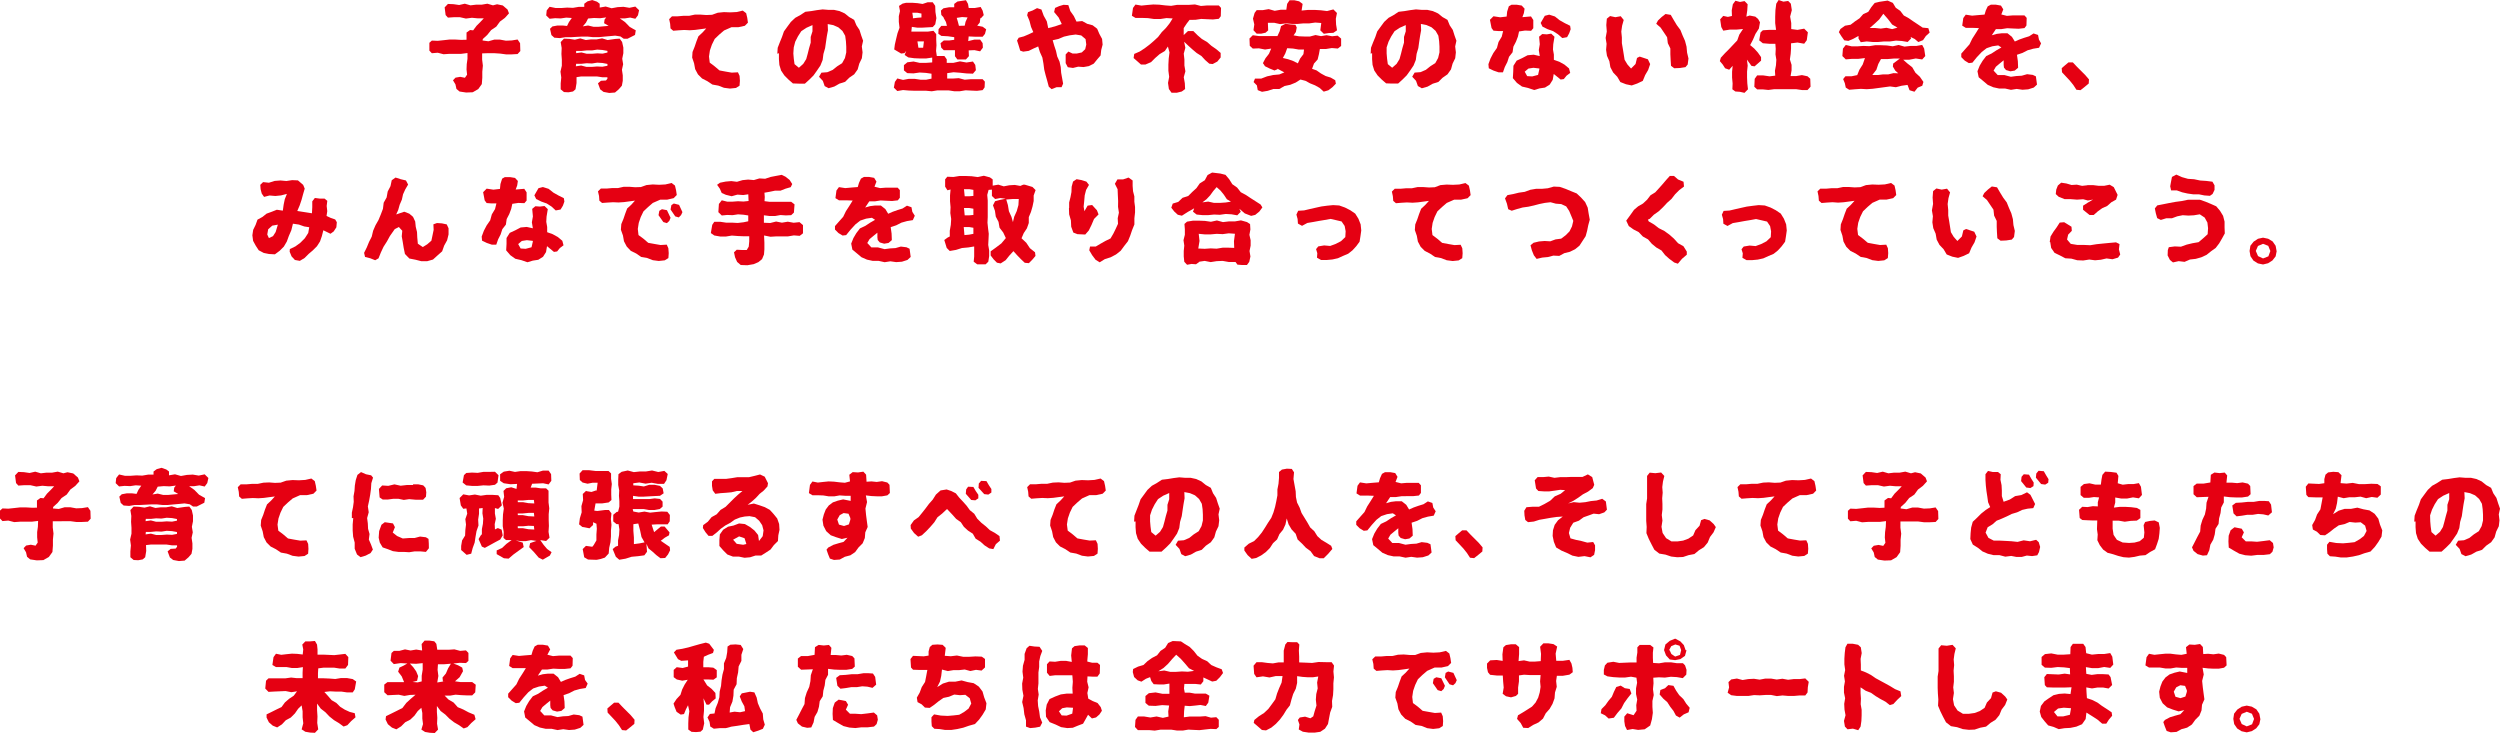 <svg xmlns="http://www.w3.org/2000/svg" width="608.85" height="178.52" viewBox="0 0 608.85 178.52">
  <g id="グループ_1852" data-name="グループ 1852" transform="translate(-416 -782.229)">
    <g id="グループ_1798" data-name="グループ 1798">
      <path id="パス_6122" data-name="パス 6122" d="M526.31,795.73v-1.76l.86-.61.75.08.84-1.12.93-.93.82-.87h-1.43l-1.46-.14-1.46.19-1.46-.33h-1.46l-1.46.1-.56-.62-.24-1.87.8-.84,1.37.06,1.37.2,1.37-.32,1.37.4,1.37-.16H530l1.38-.24,1.37.4,1-.26,1.39.29,1.16,1,.35.92-1,1.11-1.21.9-.88,1.22-1.25.84-.94,1.17-1.09,1-.07.37,1.43.19,1.42-.4h1.42l1.42.26,1.42-.06,1.42-.23.61.9.06,1.91-.67.73-1.41.08h-1.42l-1.42-.19L533,799h-1.43l-1.46.05v1.51l.18,1.48-.14,1.48V805l-.12,1.53-.86,1.21-1.35.78-1.61.06-1.6-.24-.76-.64-.24-1.1-.6-1,.61-.64,1.15-.2,1.15.23.52-.75-.13-1.28.05-1.29.18-1.29v-1.42l-1.54.2h-2.85l-1.43.1-1.43-.37-1.43.12-.6-.63v-1.91l.6-.54,1.42.06,1.43-.15,1.43-.16h1.43l1.43.08Z" transform="translate(3.31 -3.82)" fill="#e50012"/>
      <path id="パス_6123" data-name="パス 6123" d="M550.79,792.37l.46-.94.7-1-1.36-.09-1.35.2-1.35-.06-1.35.14-.83-.81.13-1.23.7-.88,1.46.3h1.41l1.41-.1,1.41.06,1.42-.24h1.33v-.76l.79-.58,1.15-.32,1.16.4.66.5v.93l1.46-.25,1.44.42,1.45-.27,1.44-.08,1.45.24,1.44-.3.91.89-.27,1.23-.64.85-1.26-.29-1.28.2h-1.25l1.29.91,1.14,1.17,1.46.83-.18,1.12-1.84.93h-.9l-.8-.56-1.28-.2-1.34.12-1.34.12-1.35.13h-1.35l-1.36-.14h-1.35l-1.36.07-1.34.08h-1.36l-1.34.22-1.34-.1-.71-.64-.34-1.53.58-.57,1.24-.23h1.24Zm2.31,12.47v1.43l-.25,1.53-.61.53-1.1.2-1.1-.06-.8-.67v-1.44l.14-1.43-.19-1.44.33-1.43v-1.44l-.1-1.44.06-1.44-.24-1.44.8-.84,1.33.06,1.32.2,1.33-.32,1.33.4,1.32-.16H558l1.33-.25,1.33.41,1.89-.27,1.06-.07.59.82.3,1.35V799l-.27,1.35.22,1.34-.29,1.35.2,1.35v1.34l-.22,1.19-.73.85-.94.81-1.4.11-1.39-.26-.81-.61-.55-1.49.73-.61,1.22-.07.35-.43v-.36h-1.25l-1.29-.19h-3.87Zm7.53-6v-.4l-1.21-.22-1.29-.09-1.28.2h-1.3l-1.29.13H553V799l1.29-.18,1.29.32h1.28l1.3-.1,1.3.07Zm0,3.23v-.45l-1.2-.23-1.29-.08-1.28.2-1.3-.06-1.29.14H553l-.07.61,1.29-.19,1.29.33h1.28l1.3-.1,1.3.06Zm.29-9.72-1.11-.65.12-.89.4-.52-1.51.2-1.47-.06-1.44.13-.51,1-.77.91,1.28-.21,1.3.31h1.29l1.3-.12Z" transform="translate(3.31 -3.82)" fill="#e50012"/>
      <path id="パス_6124" data-name="パス 6124" d="M587.49,789.15,589,789l1.54.06,1.54-.08,1.5-.35.83.63.27,1.15.16,1.16-.75.76-1.61.35h-1.66l-1.79.79-1.17,1-1.11,1.06-.68,1.38-.49,1.42-.22,1.48.18,1.49,1.19.9,1.18,1,1.49.28,1.49.26,1.52-.08.4.87.08,1.2-.09,1.19-.87.55-1.47.15-1.45-.19-1.38-.53-1.44-.26-1.23-.82-1.29-.66-1-1-.68-1.28-.26-1.41-.47-1.4.09-1.36.51-1.27.43-1.27.49-1.27,1-.93.91-1-1.34.18-1.33.18-1.34.09-1.35-.07-1.34.08-1.34.11-.66-.57-.09-1.13-.24-1.13.69-.69h1.4l1.38-.12h1.4l1.38-.29h1.4l1.4.1,1.4-.06Z" transform="translate(3.31 -3.82)" fill="#e50012"/>
      <path id="パス_6125" data-name="パス 6125" d="M602,799.13l.09-1.44.52-1.34.53-1.3.47-1.35.83-1.15.85-1.15,1.06-1,1.26-.69,1.21-.79,1.44-.17,1.38-.23,1.4-.18,1.36.11h1.39l1.36.3,1.27.57,1.07.87,1.22.7.55,1.32.75,1.13.41,1.31.47,1.32-.31,1.39.18,1.43-.17,1.44-.63,1.31-.39,1.41-.85,1.2-1.21.83-1,1-1.39.44-1.25.71-1.39.4-.95-.51-.44-1.27-.93-1,.57-1,1.43-.11,1.32-.56,1.1-.88,1.2-.76.69-1.25.32-1.37v-1.4l-.08-1.32-.18-1.33-.67-1.18-1-.88-1.23-.54-1.36-.26.06,1.52-.27,1.44-.21,1.45-.21,1.45-.41,1.42-.19,1.47-.55,1.36-.84,1.23-.83,1.17-1,1-1.1,1h-1.49l-1.43-.05-1.08-.94-1-1-.8-1.19-.42-1.37-.11-1.41v-1.45Zm3.9-.07.11,1.3.18,1.31,1.06.88,1.06-.94.73-1.17.37-1.34.33-1.33.39-1.34v-1.39l.43-1.36v-1.52l-1.48.66-1.25.83-.81,1.26-.66,1.3L606,797.6Z" transform="translate(3.31 -3.82)" fill="#e50012"/>
      <path id="パス_6126" data-name="パス 6126" d="M639.55,805.2V804l-1.38-.2-1.51-.09-1.51.21-1.51-.06-.81-.67v-1.28l.83-.69,1.51-.19,1.5.33h1.51l1.54-.11v-1.18l-1.5.22h-1.44l-1.44-.06-1.44-.2-.9-.59.4-1-.45.55-.8.1-1.68-1,.15-1.18.32-1.4.33-1.36.49-1.34-.17-1.43v-1.39l.28-1.25-.23-1.25.86-.56.85-.2h1.57l1.23.09,1.23.19,1.23-.41h1.24l.6.87.06,1.5.23,1.5-.28,1.5-.61.67-1.27.07-1.26.07h-1.27l-1.29-.19-.12,1.15h4.05l1.34-.19.67.81v1.36l.06,1.37-.1,1.36.18,1.24h1.85l.57.8v.86h1.64l1.58-.36,1.58.28,1.58-.24.57.83.15,1.28-.72.85-1.57-.06-1.58-.17-1.58-.12-1.54.23v1.31h1.37l1.44-.1,1.45.38,1.44-.12H652l.54.59-.06,1.4L652,808l-1.38.17-1.39-.06-1.38-.07-1.39.23h-1.39l-1.38-.21H641l-1.39.22-1.39-.13h-2.78L634,808.1l-1.39-.12-1.39.24-.84-.82.25-1.4.59-.84,1.4.35,1.41-.26h1.41l1.41.21h1.42Zm-2.45-14.9v-.95l-1-.2h-1.22l.14,1v.36l1.13-.14Zm-.74,7.38h1.15l.19-1.55h-1.58Zm8.72-1.94v-.64l-1.52-.22-1.62-.09-.73-.53.06-1.11.67-.81h1.36l-.23-.93-.5-.89-.11-.28-.52-.55-.1-1.07.62-.55,1.36-.25h1.26V787l.78-.58,2.08-.32.5.9.17,1h1.46l1.45-.25.48.89.27,1.09-.73.81-.09-.18-.15,1.18-.62.76,1.33.26.85.63-.29,1.11-.57.7h-1.69l-1.71-.08-.11,1.14,1.51-.37h1.39l.61.87.06,1.09-.67.9-1.39-.29-1.4.06.06,1.4-.73.81h-2.08l-.59-.79v-1.46h-2.72l-.62-.62-.18-1.09.8-.66h1.32Zm2.56-3.44.2-.94.49-1.07L647,790.2l-1.31.2.3,1,.24.94Z" transform="translate(3.31 -3.82)" fill="#e50012"/>
      <path id="パス_6127" data-name="パス 6127" d="M664.34,793.87l-.55-1.27-.38-1.46-.57-1.38.21-.75,1.13-.41,1.07-.57,1.07.34.54,1.48.77,1.4.34,1.65,1.69-.44,1.61-.56-.76-1.59-1.1-1.33.23-1,1-.44,1.07-.32,1.16.07.48,1.45.86,1.22.65,1.35,1.39-.13,1.24.68,1.31.35,1.09.84.54,1.26.66,1.22.13,1.39-.34,1.3-.15,1.33-.86,1-.81,1-1.19.6-1.29.23-1.31-.09-1.27.31-1.26-.18-.52-1v-2.11l.66-.7,1,.47h1.08l1.19-.26.83-.79.26-1.13-.17-1.33-1.06-.89-1.35-.22-1.44.19-1.41.32-1.33.56-1.42.32.38,1.32.43,1.29.29,1.33.57,1.27.29,1.32.1,1.38.24,1.33.24,1.33-.38.87H670l-1.21.47-.68-.6-.38-1.43-.4-1.41L667,803l-.19-1.47-.26-1.46-.61-1.36-.41-1.35-1.13.5-1.18.58-1.34.19-.73-.25-.37-1.23-.4-1.23.4-.68,1.25-.33,1.2-.51Z" transform="translate(3.31 -3.82)" fill="#e50012"/>
      <path id="パス_6128" data-name="パス 6128" d="M702,793.62h1.32l1,1,1.08.93,1.25.72,1.07.94,1.17.81,1.08.92v1.1l-.81,1-1.14.61-.82-.09-1-.88-.93-1-1.14-.72-1-.84-1-.9-1.06-1,.3,1.47-.39,1.43.16,1.43v1.44l.24,1.43-.4,1.44.26,1.44.07,1.44-.82.6-1.18.29H698l-.64-.9-.21-1.48.28-1.49-.19-1.48v-1.49l.08-1.49.19-1.49-.39-1.43-.74,1.09-1.27.76-1.09.95-1,1-1.36.58h-1.1l-.89-.79-.9-.79.15-1,1.33-.58,1.2-.78,1.15-.87,1.09-.93,1.07-1,.87-1.15,1-1,.89-1.12.76-1.21-1.5-.09-1.51.23h-1.51l-1.51-.22-1.52-.05h-1.51l-.87-.52.27-1.91.6-.82,1.45.25,1.45-.15,1.44-.12,1.45.05,1.45.17,1.45.11,1.45-.24h2.89l1.46-.1,1.45.37,1.45-.12h2.91l.54.59L710,790l-.48.63-1.43.16-1.43-.06-1.43-.07-1.44.22H702.4l-.71.92-.72,1.09v1.7Z" transform="translate(3.31 -3.82)" fill="#e50012"/>
      <path id="パス_6129" data-name="パス 6129" d="M732.23,802.81l1.09.38,1.07.75,1.13.62,1.24.38,1.11.64.16.85-.84.86-1,.75-1.12.33-1-.91-1.12-.63-1.2-.48-1.14-.62-1.21-.31-1.16.74-1.32.54-1.4.3-1.26.72h-1.47l-1.35.45-1.4.24L719,808l-.21-1.16-.8-.81.34-.84h1.52l1.43-.55,1.46-.32,1.51-.14,1.23-.5-1.68-.9v.14l-.73.29-1.16-.47-1.14-.56-.51-.76.63-1.19.85-1.09.54-1.26-1.5.23-1.49-.29-1.49.06-.74-.67-.07-1.79.81-.79,1.49.2h4.51l.55-1.19.33-1.25,1.08-.55,1.2.16,1.22.08.32.67-.21,1.1-.56.81,1.31.23,1.34.05h1.35l1.34-.36,1.35.27,1.34-.23,1.35.26,1.35-.15.85.72v1.79l-.8.63-1.47-.12-1.47.24h-1.44l-.22,1.23-.32,1.31-.89,1Zm2.87-8.53-.86-.84.23-1.79-1.47-.11-1.42.2h-1.42l-1.43.13H727.3l-1.42-.13-1.43.18-1.43-.32h-1.55l.07,1.85-.63.56-1.08.24h-1.09l-.78-.84.2-1.41-.32-1.41.4-1.4.5-.67h1.47l1.46-.25,1.46.41,1.47-.26h1.36l.2-1.43.59-.88h1.16l1.17.26.85.63-.25,1.62,1.61-.16h1.53l1.53.09,1.53.19,1.54-.4.87.87-.27,1.4.06,1.41.23,1.41-.89.61-1.16.06Zm-4.83,3.83h-1.31l-1.38-.24-1.41-.08-.46,1.28-.59,1.1,1.27.3,1.23.43,1.15.58.55-1.17.81-1.07Z" transform="translate(3.31 -3.82)" fill="#e50012"/>
      <path id="パス_6130" data-name="パス 6130" d="M746.5,799.13l.08-1.44.52-1.34.54-1.3.46-1.35.84-1.15.84-1.15,1.07-1,1.25-.69,1.21-.79,1.44-.17,1.38-.23,1.4-.18,1.36.11h1.39l1.36.3,1.27.57,1.07.87,1.23.7.54,1.32.75,1.13.41,1.31.47,1.32-.3,1.39.17,1.43-.16,1.44-.64,1.31-.39,1.41-.85,1.2L764,805l-1,1-1.39.44-1.26.71-1.39.4L758,807l-.45-1.27-.93-1,.58-1,1.43-.11,1.31-.56,1.1-.88,1.2-.76.69-1.25.33-1.37v-1.4l-.08-1.32-.19-1.33-.67-1.18-1-.88-1.23-.54-1.36-.26.06,1.52-.26,1.44-.22,1.45-.2,1.45-.42,1.42-.19,1.47-.55,1.36-.83,1.23-.84,1.17-1,1-1.1,1h-1.49l-1.43-.05-1.08-.94-1-1-.8-1.19-.42-1.37-.11-1.41v-1.45Zm3.89-.07.11,1.3.18,1.31,1.06.88,1.07-.94.72-1.17.37-1.34.33-1.33.39-1.34v-1.39l.43-1.36v-1.52l-1.48.66-1.25.83-.81,1.26-.66,1.3-.46,1.39Z" transform="translate(3.31 -3.82)" fill="#e50012"/>
      <path id="パス_6131" data-name="パス 6131" d="M779.62,790.08l.12-1.2.41-1.3.66-.38h1.26l1.22.2.7.76-.17,1.07-.37,1,2.1-.18.56.87v2l-.53.63-1.49-.06-1.45.22-.27,1.23-.48,1.26-.63,1.21-.2,1.37-.86,1.1-.42,1.29-.61,1.2-.45,1.29h-1.07l-1.23-.42-1.15-.56-.09-1,.52-1.41.68-1.3.87-1.24.39-1.45.78-1.29.34-1.38H777.6l-1.19-.09-.47-.65-.39-2,.86-.86,1.64.25Zm10.85,4.16.8.76-.3,1.82-.07,1.27.22,1.26v1.27l1.35.48,1.24.69,1.1.92.29,1.1-.89.67-.67.83-.77.11-1.68-1.36-.25,1.43-.73,1.16-1.15.73-1.33.2-1.31.4-1.49-.51-1.47-.34-1.23-.88-1-1.17.09-1.57.05-1.44.79-1.25,1.34-.62,1.31-.69,1.49-.14,1.48.34-.23-1.46.24-1.43-.17-1.84.77-.64,1.11.08Zm-4.34,8.32-1.21.19-.9.76.6,1.08,1.23.07,1.42-.37.32-1.41v-.15Zm8.21-7.46-1.17.22-1.06-.93-1.18-.76-1.33-.47-1.25-.62-.44-.9,1-1.74,1.07-.28,1.39.44,1.16.92,1.26.71,1.29.64.13.83-.36,1Z" transform="translate(3.31 -3.82)" fill="#e50012"/>
      <path id="パス_6132" data-name="パス 6132" d="M807.4,790l.73.91-.39,1.4-.2,1.43.14,1.44v1.37l.23,1.35.22,1.35.21,1.34.69,1.15.89,1,1.09-1.1.36-1.48.65-.33,2,.66.55,1.17-.48,1.41-.74,1.28-.57,1.39-1.36.65-1.34.47-1.39-.29-1.38-.54-.75-1.28-1-1.05-.68-1.29-.24-1.44-.59-1.34-.21-1.44.12-1.46-.23-1.44.28-1.56-.12-1.57.13-1.56.79-.64,1.29.28Zm10.91-.54,1.27.21.74,1.27.74,1.23.87,1.17.54,1.34.59,1.33.37,1.41.13,1.44.34,1.43-.19,1.47-.54.64-1.36.21-1.38.06-.78-.59-.09-1.41-.07-1.4v-1.42l-.62-1.29-.17-1.44-.79-1.18-.79-1.17-1.07-.93.42-.79.89-.85Z" transform="translate(3.31 -3.82)" fill="#e50012"/>
      <path id="パス_6133" data-name="パス 6133" d="M838.39,807.8l-.85.86-1.11-.25-1.11-.08-.73-.53.06-1.43-.13-1.43v-1.43l.14-1.43-.84.95-1-.36-.58-.91-.7-.83.24-.83,1-1.09,1-1,1-1.06,1-1.06.5-1.41.91-1.37-1.64.15h-1.59l-1.59.25-.48-.89-.27-1.87.75-.83,1.12.24,1-.22-.05-1.37.27-1.49.63-.85,1.11.29,1.11-.21.75.77-.09,1.49L838,790.1l.79-.27,1.39.27.68.58.46.8-.27,1.52-.84,1.31-.6,1.4-.69,1.32,1,.84.9,1,.76,1.09v.86L840,802.21l-.76-.12-1.1-1.52.18,1.46-.15,1.44v1.44l.06,1.44Zm6.64-3.33-.07-1.2.25-1.33.09-1.33-.21-1.33.06-1.33-.09-1.24h-1.48l-1.57-.13-.88-.7.32-1.93.56-.53,1.57-.1h1.65l-.21-1.65V790.1l.06-1.58.2-1.57.58-.9,1.16.4,1.16-.17.65.67.24,1.57-.41,1.57.27,1.57v1.47l1.52.2,1.63-.3.9.89-.27,1.93-.63.85-1.63-.29-1.57.19v1.26l-.09,1.33-.19,1.33.41,1.33v1.33l-.24,1.39h1.4l1.36-.23,1.36.29.67.6.07,1.94-.74.81h-1.36l-1.36-.2h-5.45l-1.36.18-1.37-.14h-1.37l-.68-.63.09-1.94.59-.83h1.51l1.51.22Z" transform="translate(3.31 -3.82)" fill="#e50012"/>
      <path id="パス_6134" data-name="パス 6134" d="M878.13,795.41l-.85.86-1.42-.24-1.43-.09-1.42.2h-1.43l-1.43.13h-1.43l-1.43-.13-1.43.19-.55-.89v-.64l-1.27.7-1.2.51-1-.14-.7-1-.62-1,.39-.76,1.11-.8,1.37-.24,1.07-.82,1.1-.74.88-1,1.26-.59.74-1.15.81-1,1.16-.28,2-.3,1.26.56.71,1.18,1.12.79.84,1.1,1.2.66,1.11.77,1.13.75,1.14.77,1.4.14.32,1.07-.93.85-.68,1-1.15.46-.88-.75-1-.48ZM865,804.34l.53-1.31.81-1.28.54-1.56-1.59.19h-1.54l-1.54.13-.83-.81.14-1.82.69-.88,1.43.33h1.43l1.43-.1,1.43.06,1.43-.23h1.43l1.43.06,1.43.2,1.43-.32,1.43.4,1.43-.16h1.44l1.44-.25.48.89.27,1.82-.75.83-1.56-.24-1.57.3h-1.5l1,.89,1.2.94.78,1.33,1.09,1,.86,1.25-.28.93-1.11.46-.79,1-1.2-.37-.49-1.29-1.44.2-1.4.36L873,807.1l-1.42.19-1.41.19-1.42.19-1.42.1-1.44-.08-1.42.1-1.42.12-.84-.53-.23-1.08-.41-1,.56-.68h1.5Zm9.8-11.56-1.3-.76-1-1.31-1.14-1.31-1,1.38-1.17,1.09-1.15,1h1.34l1.37.14,1.37-.19,1.39.32Zm.2,11.12-.73-.64-.59-1,.07-.73,1.63-1.22h-1.51l-1.57.13h-1.52l-.65,1.19-.47,1.41-1,1.28h1.38l1.27-.16h1.27l1.25-.3Z" transform="translate(3.31 -3.82)" fill="#e50012"/>
      <path id="パス_6135" data-name="パス 6135" d="M909.77,796.61l-.48,1.07-1.41.23-1.37.38-1.27.65-1.34.45.22,1.57.06,1.59-.82.69-1.06.18-1.06-.31-.5-.59-.08-.66v-1.12l-1,.81-.9.76-.55.94,1,1.08h1.62l1.59.42,1.32-.18,1.33-.08,1.3-.37,1.38.17.76.36.27,2-.79.73-1.36.43-1.4.1-1.4-.2-1.39.22-1.44-.32h-1.46l-1.42-.31-1.33-.58-1.07-.91-1.14-.94-.3-1.47.54-1.35.72-1.2.88-1.15,1.3-.62,1.19-.78,1.2-.69-.78-.5-1.42.21-1.4.47-1.18.92L894.11,800l-1.06,1.31-.87.11-1-.61-.84-.85v-.85l1-1.14,1-1.12.66-1.36.8-1.25.84-1.35-1.62-.06h-1.59l-.86-.53.26-1.86.6-.82,1.54.24,1.54-.14,1.5-.12.3-1,.47-1,.75-.41h1.26l1.22.22.56.92-.48,1.24,1.36.34,1.42-.11h2.86l.54.6-.06,1.86-.48.63-1.41.16-1.4-.06-1.4-.07-1.41.22h-1.34l-1,1.5,1.21-.34,1.22-.15h1.39l1.09.87.7,1.14,1.11-.49,1.19-.42,1.2-.37,1.06-.69,1.1.38.22,1.12Z" transform="translate(3.31 -3.82)" fill="#e50012"/>
      <path id="パス_6136" data-name="パス 6136" d="M916.44,801.25h1.07l1,1.06,1,1,1,1,.93,1.08-.06,1-1,.83-1,.79-1-.1-.76-1.17-.88-1.09-.94-1-.93-1-.07-1,.83-.72Z" transform="translate(3.31 -3.82)" fill="#e50012"/>
    </g>
    <g id="グループ_1799" data-name="グループ 1799">
      <path id="パス_6137" data-name="パス 6137" d="M488,841.39l-1.22-.19-1.3-.46-1.45-.21-.39,1.59-.61,1.41-.49,1.35-.73,1.24-1,1-1.17.87-1.45-.08-1.27-.26L475.7,847l-.72-1.1-.65-1.19-.18-1.36.2-1.33.59-1.2.46-1.28,1.21-.66,1-.8,1.24-.45,1.26-.5,1.46.22.2-1.45.27-1.31.52-1.32-1.43.37-1.38.14-1.42-.12L477,834l-.56-.8-.28-1.06-.08-1.08.68-.66,1.42.15,1.4-.44L481,830l1.43.13,1.4-.21,1.42.06,1.27,1.09.38.92-.4,1.36-.37,1.36-.45,1.34-.59,1.38,1.79.28,1.78.28.08-1.49v-1.42l.63-.82,1.18.15h1.18l.67.55-.15,1.25.14,1.26-.17,1.17,1,.47,1.1.38.4.67-.11,1.25-.65,1-.78.57-1.74-.85-.36,1.42-.45,1.3-.75,1.17-1,1-1,.85-1,1-1.17.71-1.2-.22-.81-.87-.47-1.15.05-.63,1.36-.66,1.22-.9,1.07-1.08.83-1.29Zm-10.22,1.77.4.87,1-.47.64-1,.54-1.8L479,841l-1,.89Z" transform="translate(3.31 -3.82)" fill="#e50012"/>
      <path id="パス_6138" data-name="パス 6138" d="M511.56,830l.52,1-.68,1.15-.55,1.21-.29,1.31-.53,1.23-.36,1.28-.49,1.1.9-.31,1.06-.36,1.24.48.9.77.53,1.14.13,1.28.31,1.28.06,1.31.14,1.53,1.21.82,1.09-.68,1-.87.28-1.33.27-1.31-.06-1.35.87-.31,1.21.08,1.17.25.44.95v1.49l-.35,1.43-.72,1.3-.49,1.39-1.13,1-1.1,1-1.4.4h-1.46l-1.41-.36-1.49-.29-1.07-1.11-.31-1.5-.23-1.45-.24-1.34.13-1.36-.84-.91-1,.52-1.17,1.67-.73,1.33-.83,1.3-.65,1.39-.57,1.42-.81.46-1.2-.48-1.27-.32-.23-1,.65-1.31.55-1.34.66-1.3.34-1.43.58-1.34.73-1.28.56-1.35.52-1.37.18-1.49.72-1.29.26-1.45.68-1.3.3-1.43.93-.66,1.27.41Z" transform="translate(3.31 -3.82)" fill="#e50012"/>
      <path id="パス_6139" data-name="パス 6139" d="M534.45,832.06l.12-1.2.41-1.3.66-.38h1.25l1.23.2.69.75-.16,1.08-.37,1,2.09-.18.57.87v2l-.54.63-1.48-.06-1.46.22-.27,1.23-.47,1.26-.63,1.21-.2,1.37-.86,1.1-.42,1.29-.61,1.2-.45,1.29h-1.07l-1.23-.42-1.16-.56-.09-1,.53-1.41.68-1.3.86-1.24.4-1.45.78-1.29.34-1.38H532.4l-1.19-.09-.48-.65-.38-2,.86-.86,1.64.25Zm10.85,4.16.8.76-.3,1.82-.07,1.27.22,1.26v1.27l1.34.48,1.25.69,1.1.92.29,1.1-.89.67-.67.83-.77.11-1.69-1.4-.24,1.43-.73,1.16-1.16.73-1.32.2-1.31.4-1.49-.51-1.47-.34-1.23-.88-1-1.17.09-1.57v-1.44l.79-1.25,1.34-.62,1.31-.69,1.48-.13,1.49.33-.24-1.46.25-1.43-.17-1.84.77-.64,1.11.08Zm-4.3,8.32-1.22.19-.89.76.6,1.08,1.23.07,1.42-.37.32-1.41v-.15Zm8.21-7.46-1.18.22-1-.93-1.18-.76-1.33-.47-1.25-.62-.44-.9,1-1.74,1.07-.28,1.4.44,1.16.92,1.26.71,1.29.64.13.83-.36,1Z" transform="translate(3.31 -3.82)" fill="#e50012"/>
      <path id="パス_6140" data-name="パス 6140" d="M570.13,831.12l1.52-.15,1.55.08,1.54-.08,1.5-.36.83.63.27,1.15.17,1.15-.76.77-1.61.37h-1.66l-1.8.79-1.16,1-1.12,1.06-.67,1.39-.48,1.41-.23,1.48.17,1.49,1.21.89,1.16,1,1.5.27,1.49.26,1.52-.09.39.88.09,1.2-.08,1.19-.88.55-1.47.16-1.45-.19-1.38-.54-1.45-.25-1.21-.84-1.31-.64-1-1.06-.67-1.28-.25-1.41-.5-1.4.1-1.37.52-1.26.43-1.27.48-1.28,1-.91.9-1-1.34.18-1.33.18-1.34.09L562,835.3l-1.34.08-1.34.1-.66-.56-.08-1.13-.26-1.13.7-.69h1.4l1.38-.12h1.4l1.38-.31h1.4l1.4.11,1.4-.05ZM573.9,837l1.22.24.88,1.85-.31.76-.58.54-.87-.26-1.17-1.68.19-1.06Zm2.89-1.39,1.28.33.82,1.77-.33.72L578,839l-.86-.25L576,837.07l.2-1.06Z" transform="translate(3.31 -3.82)" fill="#e50012"/>
      <path id="パス_6141" data-name="パス 6141" d="M594.92,839.94v-1.42l-1.18-.18-1.31-.09-1.32.2-1.32-.05-1.32.13-.83-.81.13-2,.7-.89,1.32.33h1.31l1.32-.1,1.32.07L595,835l-.07-1.63-1.23.18-1.43-.1-1.39.39-1.42-.35-1-.44L588,832l-.67-.94.7-.51,1.38-.28,1.37-.12,1.39.17,1.35-.4,1.37-.14,1.4.12,1.34-.4,1.41.08,1.33-.44,1.35-.26,1.35-.25.92.45,1,.79.64,1-.37.76L604,832l-1.24.49h-1.35l-1.29.27-1.26.22.08,1.06-.06,1,1.25.16h5.25l.81.62-.15,2-.66.63-1.31.06-1.31-.09-1.31.24h-1.32l-1.4-.18v1.82l1.55.06,1.42-.36,1.42.28,1.43-.24,1.42.26,1.43-.15.85.72v2l-.8.62-1.42-.11-1.43.24h-2.84l-1.43.09-1.56-.31.08,1.75v1.63l-.1,1.25-.47,1.13-.89.73-1.13.49-1.57.27-1.6-.06-.88-.75-.51-1.15-.25-1.2.66-.62,1.22.06h1.23l.48-.82.12-1.28v-1.24h-1.38l-1.42-.06-1.43-.11-1.42.23h-1.43l-1.43-.25-.84-.59.34-2,.5-.75h1.43l1.42.21h1.42l1.43.08,1.43-.17Z" transform="translate(3.31 -3.82)" fill="#e50012"/>
      <path id="パス_6142" data-name="パス 6142" d="M635.48,838.59l-.48,1.07-1.41.23-1.36.38-1.27.65-1.35.45.22,1.57.06,1.59-.81.69-1.06.18-1.07-.31-.5-.59-.08-.66v-1.12l-1,.81-.91.76-.55.94,1,1.08h1.62l1.59.42,1.33-.18,1.33-.08,1.3-.37,1.37.17.76.36.27,2-.79.73-1.35.43-1.4.1-1.41-.2-1.39.22-1.44-.32h-1.45l-1.42-.31-1.33-.58-1.08-.91-1.14-.94-.29-1.47.54-1.35.71-1.2.88-1.15,1.31-.62,1.18-.78,1.2-.69-.77-.5-1.42.21-1.41.47-1.18.92L619.82,842l-1.06,1.31-.87.1-1-.6-.85-.85v-.85l1-1.14,1-1.12.66-1.36.81-1.25.84-1.35-1.63-.06H617l-.85-.53.25-1.86.6-.82,1.54.24,1.54-.14,1.51-.12.29-1,.48-1.05.74-.41h1.26l1.22.22.56.92-.48,1.24,1.36.34,1.42-.11h2.86l.54.6v1.86l-.49.63-1.4.16-1.4-.06-1.41-.07-1.4.22h-1.35l-1,1.5,1.21-.34,1.22-.15h1.39l1.1.87.69,1.14,1.11-.49,1.19-.42,1.2-.37,1.07-.69,1.1.38.21,1.12Z" transform="translate(3.31 -3.82)" fill="#e50012"/>
      <path id="パス_6143" data-name="パス 6143" d="M644,843.64v-1.4l.25-1.43.09-1.43-.21-1.44.06-1.43-.13-1.44v-1.44l.13-1.43-.76.19-.56-.88v-1.8l.53-.62,1.48.06,1.48-.24h1.48l1.48.06,1.49.2,1.49-.32,1.48.4.67.5v1.51l1.36-.24,1.34.41,1.35-.26,1.34-.08,1.34.24.69-.3h.42l1.84.55.77.76-.47,1.32V835l-.28,1.34-.38,1.32-.53,1.27v1.43l-.46,1.3-.77,1.16-.54,1.26,1.16,1.09.88,1.32,1.25,1,.11.89-.77.91-.84.85-1-.09-.95-.9-.91-.94-.9-1-1,1.09-.9,1.12-1.21.78-.9-.17-.83-.84-.71-.93v-1l1.29-.93,1.32-1,1.09-1.3-.64-1.36-.89-1.16-.25-1.43-.67-1.28-.2-1.4-.48-1.35.51-1,1.25-.33,1.32-.27-1.31-.17-1.25.24-.78-.75v-1.54l-.81.06-.33,1.23.12,1.36v4.05l-.06,1.36.14,1.35.17,1.35-.06,1.36-.07,1.35.23,1.36v1.36l-.21,1.36-.65.64h-2.05l-.86-.64.12-1.24v-2.47l-1.44.24-1.53.14-1.47.46-1.51.26-.74-.74-.59-1.93.8-.59Zm5.75-9.88v-1.47l-1-.17h-1.29l.17,1.73h1.12Zm0,4.64v-1.52l-1-.17h-1.29l.17,1.78h1.12Zm0,4.6v-1.48l-1-.17H647.4l.17,1.95,1.12-.1Zm9.63-2.86.31-1.31.62-1.38.41-1.46.08-1.47h-1.54l-1.51.12.4,1.34.25,1.51.63,1.39Z" transform="translate(3.31 -3.82)" fill="#e50012"/>
      <path id="パス_6144" data-name="パス 6144" d="M673.07,836.66v-1.3l.32-1.27.24-1.27.05-1.3.34-1.25.86-.58,1.21.22,1.18.37.63.8-.7,1.22-.34,1.33-.12,1.38-.14,1.37.19,1.11.78-1.36,1.1-.15,1.17,1.29.39,1-1.1,1.11-.6,1.42-.67,1.37-.87,1-1.9-.09-1-.39-.52-1.43-.07-1.53-.43-1.48-.05-1.47Zm14.46-7.37,1,.71v1.32l.1,1.3.32,1.26v1.29l.17,1.3v1.3l-.16,1.46v1.48l-.56,1.38-.46,1.36-.55,1.34-.89,1.14-.87,1.18-1.15.91-1.31.69-1.4.44-1.27.78-1-.63-.83-1.11-.7-1.19.19-.92h1.41l1.18-.7,1.17-.66,1.23-.6.69-1.18.57-1.16.56-1.23-.07-1.36.29-1.34-.21-1.43L685,835l-.07-1.43-.06-1.44-.66-1.32.62-1.07h1.38Z" transform="translate(3.31 -3.82)" fill="#e50012"/>
      <path id="パス_6145" data-name="パス 6145" d="M714.86,837.63l-.85.86-1.41-.25-1.41-.08-1.41.2-1.42-.06-1.41.14h-1.42l-1.41-.14-.89-.69.29-.83-1.57.89-1.42.91-1-.23-.87-.8-.71-.92.35-1,1.34-.41,1.05-1,1.38-.44,1-1,1-.91.81-1.16,1.23-.77.67-1.26,1.11-.61,2,.24,1.26.32.9,1.07.76,1.21,1.17.82.89,1.13,1.25.67,1.17.78,1.19.76,1.2.77.45.72-.74,1-1,.82-1,.24-1.55-.6-1.32-1.13ZM704.65,849.8h.17l-.86.61-1.09-.08-1.08.2-.68-.73-.13-1.31v-1.32l.13-1.31-.19-1.32.33-1.31v-1.32l-.1-1.32.63-.56,1.45-.24h1.46l1.46.06,1.45.21,1.46-.32,1.47.4,1.46-.17h1.46l1.46-.25,1.47.41.75.49.08,1.31-.24,1.31.3,1.32v1.31l-.27,1.32.22,1.32-.29,1.32-.56.76h-1.16l-1.15-.09-.47-.65h-1.67l-1.46-.26-1.46.06-1.46.23-1.46-.29Zm8.62-3.38-.06-1.65.24-1.79-1.51-.11-1.46.2L709,843l-1.46.13h-1.46l-1.45-.14.19,1.74-.3,1.84,1.55.07,1.46-.1,1.46.07,1.46-.24h1.46Zm-.79-11.26-1-.59-.73-1.1-.81-1-.95-.85-.82.95-.76,1.05-.89.95-1,.76,1.41-.19,1.42.32h1.42l1.42-.1Z" transform="translate(3.31 -3.82)" fill="#e50012"/>
      <path id="パス_6146" data-name="パス 6146" d="M737.37,836l1.48.09,1.4.5,1.29.66,1.2.82.78,1.25.54,1.37.15,1.48-.19,1.37-.22,1.37L743,846l-.91,1-1.06.84-1.25.53-1.25.57-1.34.3-1.38.13h-1.38l-1-.56.08-1.09-.3-1,.53-.66,1.43-.24,1.47.13,1.37-.51,1.26-.65,1.06-1,.08-1.43-.24-1.28-.75-1.1-1.32-.31-1.35-.31-1.43.26-1.4.23-1.41.26-1.43.24-1.29.7-1-.55-.08-1.12-.29-1.07.43-.93,1.44-.09,1.4-.33,1.41-.32,1.4-.31,1.43-.19Z" transform="translate(3.31 -3.82)" fill="#e50012"/>
      <path id="パス_6147" data-name="パス 6147" d="M763.49,831.13,765,831l1.55.06,1.54-.08,1.5-.35.83.63.26,1.15.17,1.16-.75.76-1.61.35h-1.66l-1.79.79-1.17,1-1.12,1.06-.67,1.38-.49,1.42-.22,1.48.18,1.49,1.19.9,1.17,1,1.5.28,1.49.26,1.52-.08.4.87.08,1.2-.09,1.19-.87.55-1.47.15-1.45-.19-1.38-.53-1.45-.26-1.22-.82-1.29-.66-1-1-.68-1.28-.26-1.41-.48-1.4.1-1.36.51-1.27.43-1.27.49-1.27,1-.93.91-1-1.34.18-1.33.18-1.34.09-1.35-.07-1.34.08-1.34.11-.66-.57-.09-1.13-.24-1.13.69-.69h1.39l1.39-.12h1.4l1.38-.29h1.4l1.4.1,1.4-.06Z" transform="translate(3.31 -3.82)" fill="#e50012"/>
      <path id="パス_6148" data-name="パス 6148" d="M791.09,831.49l1.48.07,1.41.49,1.34.56,1.36.55,1.06,1,1,1.11.62,1.35.23,1.46.27,1.47-.37,1.36-.27,1.34-.36,1.31-.74,1.14-.76,1.17-1.08.88-1.26.62-1.35.33-1.24.67L791,848.3l-1.33.35-1.38.13-1.37.32-.67-.87-.49-1.21-.33-1.24.74-.61,1.35-.32,1.35-.11,1.37.08,1.29-.47,1.37-.18,1.1-.83.93-.94.6-1.21.32-1.35-.52-1.27-.49-1.16-.72-1.1-1.21-.56-1.31-.1-1.29-.35-1.38.16-1.36.28-1.33.35-1.34.3-1.38.19-1.34.37-1.32.42L780,837l-.31-1.34-.47-1.3.59-.79,1.4-.26,1.39-.34,1.42-.2,1.36-.5,1.41-.24h1.44l1.41-.13Z" transform="translate(3.31 -3.82)" fill="#e50012"/>
      <path id="パス_6149" data-name="パス 6149" d="M822.7,830.31l.11,1.17-1.16.87-1,1-.88,1.14-1.07.95-1,1.07-1.05,1-1.18.83-1,1-.45.2.2.43,1.29.75,1.17.9,1.34.68,1.21.87,1.13,1,1,1.11,1.32.74.81,1.3v.76l-1.17,1-1,1.19-.89-.29-1.16-.86-1.06-.94-.88-1.13-1.25-.72-1.09-.89-.94-1.09-1.26-.7-1-1.06-1.27-.66-1.16-.82-.62-1.32,1.09-1.5.81-1.14,1-.85,1.18-.68,1-.93.83-1.08,1.16-.72.91-1,.89-1,.85-1,.9-1h1l1,.87Z" transform="translate(3.31 -3.82)" fill="#e50012"/>
      <path id="パス_6150" data-name="パス 6150" d="M841,836l1.49.09,1.4.5,1.28.66,1.21.82.77,1.25.54,1.37.15,1.48-.19,1.37-.22,1.37-.83,1.12-.91,1-1.05.84-1.25.53-1.26.57-1.34.3-1.37.13h-1.38l-1-.56.09-1.09-.31-1,.53-.66,1.44-.24,1.46.13,1.38-.51,1.26-.65,1.05-1,.08-1.43-.24-1.28-.74-1.1-1.33-.31-1.35-.31-1.42.26-1.41.23-1.41.26-1.43.24-1.29.7-1-.55-.07-1.12-.3-1.07.43-.93,1.45-.09,1.4-.33,1.4-.32,1.4-.31,1.43-.19Z" transform="translate(3.31 -3.82)" fill="#e50012"/>
      <path id="パス_6151" data-name="パス 6151" d="M867.13,831.13l1.53-.15,1.55.06,1.53-.08,1.5-.35.84.63.26,1.15.16,1.16-.75.76-1.61.35h-1.66l-1.79.79-1.17,1-1.11,1.06-.68,1.38-.49,1.42-.22,1.48.18,1.49,1.19.9,1.18,1,1.49.28,1.49.26,1.52-.08.4.87.08,1.2-.09,1.19-.87.55-1.47.15-1.45-.19-1.38-.53-1.44-.26-1.22-.82-1.3-.66-1-1-.68-1.28-.26-1.41-.47-1.4.09-1.36.51-1.27.43-1.27.49-1.27,1-.93.91-1-1.34.18-1.33.18-1.34.09-1.34-.1-1.34.08-1.34.11-.66-.57-.09-1.13-.24-1.13L856,832h1.4l1.39-.12h1.39l1.38-.29h1.4l1.4.1,1.4-.06Z" transform="translate(3.31 -3.82)" fill="#e50012"/>
      <path id="パス_6152" data-name="パス 6152" d="M886.87,832l.74.91-.39,1.4-.2,1.43.14,1.44v1.37l.23,1.35.21,1.34.21,1.35.69,1.15.89,1,1.1-1.11.35-1.48.66-.33,2,.66.55,1.17-.48,1.41-.74,1.28-.58,1.39-1.35.65-1.34.47-1.4-.29-1.37-.54-.76-1.28-1-1.05-.68-1.29-.25-1.44-.58-1.34-.22-1.44.13-1.46-.24-1.44.28-1.56-.11-1.57.12-1.56.8-.64,1.29.28Zm10.91-.54,1.27.21.74,1.27.75,1.23.87,1.17.54,1.34.58,1.33.38,1.41.13,1.44.34,1.43-.19,1.47-.54.64-1.37.21-1.37.06-.79-.59-.09-1.41-.06-1.4v-1.42l-.63-1.29-.16-1.44-.79-1.18-.79-1.17-1.07-.93.41-.79.9-.85Z" transform="translate(3.31 -3.82)" fill="#e50012"/>
      <path id="パス_6153" data-name="パス 6153" d="M911.88,845l.2-1.36.72-1.17.78-1.07.73-1.14,1.09-.09,1.78,1.1.08,1-.89.92-.27,1.19.9,1.06,1.58.26h1.58l1.59.07,1.56-.25,1.56-.16,1.57-.15,1.58-.14.86.42-.15,1.3.32,1.24-.53.76-1.36.4-1.44-.2-1.39.32-1.41.13-1.41-.18-1.46.23-1.47-.06-1.43-.39-1.47-.09-1.31-.69-1.31-.63-.83-1.2L912,845Zm9.18-13.87h1.36l1.36.17h1.36l1.34-.27,1,.6.93,1.88-.38,1.16-1.15.64-1,.89-1.23.56-1.07.77-1,.88h-1L920,837.14v-1l1.17-.75,1.27-.75-1.25.24-1.17-.31-1.5.1-1.5-.12H915.5l-1.43-.57-.72-.67.12-1.08.39-1,.81-.69,1.26.19,1.26.37,1.29-.08,1.28.29,1.28-.14Z" transform="translate(3.31 -3.82)" fill="#e50012"/>
      <path id="パス_6154" data-name="パス 6154" d="M947,834.69h1.45l1.38.48,1.3.54,1.3.58.92,1.09.75,1.23.36,1.41v1.44l.06,1.43-.69,1.26-.69,1.18-.84,1.1-1.12.8-1.11.89-1.28.59-1.35.38-1.41.16-1.31.57-1.45-.17-1.37.31-.74-.59-.57-1.12.05-1.29.24-.71,1.46-.19,1.49.07,1.41-.51,1.42-.34,1.46-.25,1.12-.94,1.1-1,.1-1.47-.16-1.37-.66-1.21-1.2-.8-1.43.24-1.35.07-1.37-.09-1.34.27-1.3.48h-1.39l-1.3.4-.89-.44-.33-1.17-.24-1.19.59-.74,1.48-.29,1.49-.3,1.48-.27,1.5-.2,1.5-.31Zm-5.35-5.55,1.06-.57,1.38.62,1.45.41,1.51.1,1.47.31,1.5.1,1.49.19.51.89v1.1l-.48,1-.65.45-1.36-.1-1.32-.27H946.8l-1.35-.19-1.33-.3-1.29-.46h-1.39l-.22-1,.21-1.16Z" transform="translate(3.31 -3.82)" fill="#e50012"/>
      <path id="パス_6155" data-name="パス 6155" d="M967.15,847.21l-.25,1.27-.78,1-1.06.68-1.23.3-1.25-.26-1.09-.69-.72-1.07-.22-1.26.2-1.28.79-1,1.05-.7,1.24-.27,1.24.26,1.1.66.73,1.06.23,1.27Zm-5.06,0,.52,1.21,1.22.57,1.3-.51.48-1.29-.51-1.27-1.27-.49-1.23.52-.55,1.24Z" transform="translate(3.31 -3.82)" fill="#e50012"/>
    </g>
    <g id="グループ_1800" data-name="グループ 1800">
      <path id="パス_6156" data-name="パス 6156" d="M421.69,909.69v-1.76l.86-.61.75.08.83-1.12.93-.93.82-.87h-1.42l-1.46-.13-1.46.19-1.46-.33h-1.46l-1.46.1-.56-.62-.24-1.87.8-.84,1.37.06,1.37.2,1.37-.32,1.37.4,1.37-.16h1.37l1.38-.25,1.37.41,1-.26,1.39.29,1.15,1,.36.92-1,1.11-1.21.9-.88,1.22-1.25.84-.94,1.17-1.1,1-.06.37L427,910l1.42-.41h1.41l1.43.26,1.42-.06,1.42-.23.61.89.06,1.92-.67.73-1.42.07h-1.42l-1.41-.19h-1.42L427,913h-1.46v1.51l.18,1.48-.14,1.48v1.48l-.12,1.53-.87,1.21-1.34.77-1.61.06-1.6-.24-.76-.63-.25-1.1-.59-1,.61-.64,1.15-.2,1.15.23.52-.75-.13-1.28v-1.29l.18-1.29.05-1.42-1.54.19h-2.85l-1.43.1-1.43-.37-1.43.12-.6-.63V910.4l.6-.53,1.42.06,1.43-.15,1.43-.16h1.42l1.44.08Z" transform="translate(3.31 -3.82)" fill="#e50012"/>
      <path id="パス_6157" data-name="パス 6157" d="M445.94,906.33l.47-1,.69-1-1.36-.09-1.35.2-1.35-.06-1.35.14-.83-.81.13-1.23.7-.88,1.41.32h1.41l1.41-.1,1.42.06,1.41-.24h1.33v-.76l.79-.58,1.15-.32,1.16.4.67.5v.93l1.46-.25,1.45.41,1.44-.26,1.44-.08,1.45.24,1.45-.3.9.89-.27,1.23-.63.85-1.27-.29-1.28.2h-1.25l1.29.91,1.14,1.17,1.46.83-.18,1.12-1.84.93h-.9l-.8-.55-1.28-.21-1.34.13-1.34.12-1.35.13h-1.35l-1.35-.14h-1.36l-1.35.07-1.35.07h-1.35l-1.34.23-1.35-.1-.71-.64-.34-1.53.59-.57,1.24-.23h1.23Zm2.31,12.47.05,1.43-.25,1.53-.61.53-1.1.2-1.1-.06-.8-.67v-1.44l.13-1.43-.19-1.44.33-1.43v-1.44l-.1-1.44.06-1.44-.23-1.44.79-.84,1.33.06,1.33.2,1.32-.32,1.33.4,1.32-.16h1.33l1.33-.24,1.34.41,1.88-.27,1.06-.08.59.83.3,1.34V913l-.27,1.34.22,1.35-.29,1.34.2,1.35v1.35l-.22,1.19-.73.85-.94.81-1.4.11-1.39-.26-.8-.61-.56-1.49.74-.61,1.22-.07.34-.43v-.36h-1.24l-1.29-.19H449.4Zm7.54-5.95v-.4l-1.2-.23-1.29-.08-1.29.2-1.29-.06-1.3.14H448.2l-.06.56,1.28-.19,1.29.33H452l1.29-.1,1.3.07Zm0,3.23v-.46l-1.19-.22-1.29-.08-1.29.2-1.29-.06-1.3.13h-1.22l-.06.61,1.28-.19,1.29.33h1.29l1.29-.1,1.3.06Zm.3-9.72L455,905.7l.12-.89.4-.51-1.5.2-1.47-.06-1.45.13-.51,1-.77.9,1.28-.21,1.3.32h1.3l1.29-.12Z" transform="translate(3.31 -3.82)" fill="#e50012"/>
      <path id="パス_6158" data-name="パス 6158" d="M482.41,903.11l1.52-.15,1.55.06,1.54-.09,1.5-.34.83.63.26,1.14.17,1.16-.76.77-1.6.35h-1.66l-1.79.8-1.17,1-1.12,1.06-.68,1.4-.49,1.42-.23,1.48.19,1.49,1.19.9,1.17,1,1.5.28,1.49.25,1.51-.07.41.87.07,1.2-.08,1.18-.87.56-1.47.14-1.45-.19-1.38-.52-1.45-.26-1.22-.82-1.29-.66-1-1-.67-1.28-.27-1.41-.47-1.4.1-1.37.51-1.26.42-1.27.5-1.27,1-.93.91-1-1.34.17-1.33.18-1.34.09-1.35-.06-1.35.08-1.33.11-.66-.57-.09-1.14-.24-1.12.69-.69h1.39l1.39-.12h1.4l1.38-.29,1.4-.06,1.4.11,1.39-.06Z" transform="translate(3.31 -3.82)" fill="#e50012"/>
      <path id="パス_6159" data-name="パス 6159" d="M498.38,912.24v-1.33l.28-1.32.18-1.32-.05-1.34.23-1.31.09-1.33.22-1.31.41-1.27.87-.69,1.21.53,1.26.26.46.56-.42,1.36-.09,1.44-.19,1.4-.25,1.4-.31,1.4.21,1.43-.39,1.42.17,1.31.06,1.3.36,1.27-.17,1.35.53,1.22.45,1.22-.55.84-1.19.63-1.26.38-.86-.65-.57-1.4v-1.51l-.38-1.44-.11-1.49v-1.49l.14-1.55Zm18.76,7.33-.72.89-1.37-.13H513.7l-1.35.21-1.32-.08h-1.32l-1.32-.18-1.24-.48-1.27-.44-.69-1.16-.28-1.2.12-1.61.56-1.54.81-.62,2,.29.47.91-.53,1.32,1.06.84,1.38.6,1.49-.11h1.37l1.35-.36,1.42.17.64.4.07,1.14ZM513.29,904h1.24l1.23.25.58.63.17,1.07-.08,1.06-.71.75h-1.7l-1.69-.15-1.29.19-1.29-.27h-1.3l-1.28.17h-1.28l-.75-.51-.17-2.07.79-.84,1.5.09,1.49-.36,1.51.33,1.5-.17h1.52Z" transform="translate(3.31 -3.82)" fill="#e50012"/>
      <path id="パス_6160" data-name="パス 6160" d="M530.05,916.16V914.9l.25-1.28.08-1.28-.2-1.29.06-1.28-.89.11v1.31l-.21,1.41.08,1.43-.48,1.38-.24,1.38-.21,1.4-.48,1.32-.36,1.38-1.12.28L525,920v-1l.23-1.34.73-1.18.06-1.34.16-1.33-.16-1.34.46-1.32-.2-1.28-.77.09-.59-.83-.3-1.79.89-.9,1.42.26,1.42-.21,1.42.28,1.42-.2h1.42l1.43.09.46.66.41,1.79L534,910l-.78-.22v1.32l.23,1.3-.28,1.29.06,1.3.7-.34.93.39.26,1.4-.6,1-1.26.67-1.25.69-1.25.68-.72-.32-.8-1.83.54-.9Zm3.19-15.22.86.85-.25,1.79-.61.53-1.4.2-1.4-.06-1.4.14h-1.4l-1.4-.13-.88-.7.32-1.79.56-.53,1.4-.1,1.39.07,1.4-.24h1.4ZM540,918.2l.23,1.08-1.27.92-1.24.9-1.16,1-1.14-.09L533.65,921v-.9l1.32-.6,1.06-1,1.26-.92h-1.36l-.62-.52.06-1.43-.24-1.43v-1.43l.06-1.43.2-1.43-.32-1.43.4-1.43-.16-1.44.66-.65,1.23-.24,1.28.4.14-1.22-1.61.08-1.63-.24-.89-.59v-1.61l.9-.63,1.36-.22,1.36.29,1.37-.2h1.36l1.36.09,1.36.19,1.37-.41h1.37l.6.87.06,1.61-.66.89-1.34-.28-1.35.06-1.33.06-.35.93h1.22l1.27.19h1.27l.59.57v2.86l.18,1.43-.14,1.43v1.43l.05,1.43-.09,1.44.24,1.43-.83.8-1.43-.22.82,1.16.85,1,1.09.79-.42.82-1.72,1-1-.5-1.12-1.31-1.19-1.23.23-1,1.54-.53-1.33-.19-1.27.24h-1.27l-1.2-.17Zm-1.2-9.85h1.25l1.34.24,1.42.07-.1-.86H541.4l-1.35.13h-1.27Zm0,3.16h1.25l1.34.25,1.42.07-.1-.87H541.4l-1.35.13h-1.27Zm0,3.18h1.25l1.34.25,1.42.07-.1-.87-1.31-.05-1.35.13h-1.27Z" transform="translate(3.31 -3.82)" fill="#e50012"/>
      <path id="パス_6161" data-name="パス 6161" d="M560,910.26h1l.6.82-.14,1.39.15,1.41-.13,1.39v1.4l-.11,1.4-.31,1.37-.13,1.41-.93,1-1,.33-1,.21-2.1-.07-.93-.55-.37-2,.79-.78,1.55.22.33-.4.67-1.15v-1.42l.1-1.41-.09-1.23-.82-.37v.66l-.86.82-1.76-.33-.79-.63.19-1.48.44-1.45-.06-1.51.41-1.46-.08-1.5.8-.76.14.08,1.18.19,1.18-.4.07.16.25-2h-1.26l-1.2.23-1.21-.29-.67-.61-.06-1.58.73-.81h1.58l1.58.19h3.16l.62.59v1.3l.18,1.29-.14,1.29v1.3l.05,1.3-.68.59-1.62.24h-1.57l-.31,1.75.73.09Zm3.21,8.71v-1.3l.25-1.33.08-1.33-.2-1.31h-.49l-.81-.67v-1.61l.83-.69.35-.07.31-1.23v-1.31l-.1-1.32.06-1.31-.24-1.32v-1.32l.06-1.32.78-.58,1.48-.32,1.48.4,1.48-.16H570l1.49-.24L573,901l1.49-.27.82.75L575,903l-.59.89H572.9l-1.5-.27-1.5.22-1.5-.29-1.48.19v.51l1.28.08,1.3.19,1.3-.4h1.31l1.31.26.66.61.23,1.2-.89.61-1.31.06-1.3.07-1.3.07H568.2l-1.34-.19v.79h3.95l1.31-.18,1.31.14.63.66v1.21l-.68.59-1.31.24h-1.3l-1.3-.23h-2.69l.15.59,1.31.25,1.4-.23,1.39.26,1.39-.15,1.4-.13,1.39.06.62.79L575.8,913l-.51.75h-2.67l-1.23.07.6,1.83,1.66-1.37h.89l1.21,1.43-.14.71-1,.57-1,.76,1.11.76,1.07.73.09.83-.5,1-.7.87-1.14.06-1-.75-.91-.83-1-.81-.51-1.12.14,1.93-.64.87-1.54.21-1.55.14-1.5.47-1.52.26-.84-.73-.77-1.87.7-.59Zm6.45-.83-.74-1.31-.34-1.61-.44-1.68-1.2.17v1.61l.13,1.64v1.6l1.32-.17Z" transform="translate(3.31 -3.82)" fill="#e50012"/>
      <path id="パス_6162" data-name="パス 6162" d="M597.79,901.6l1.14.54.8,1.59-.13.79-.91,1-1,.8-.92,1-1,.89-1,.78,1.52-.31,1.37.43,1.29.45,1.22.66.91,1,.89,1.1.47,1.35.09,1.42-.29,1.33-.09,1.39-1,1-.8,1.07-1.12.74-1.16.73h-1.4l-1.3.42-1.36.12-1.39-.29h-1.44l-1.35-.51-1-1-.94-1.07v-1.43l.11-1.38.81-1.15,1.19-.74,1.34-.28,1.34-.51,1.42.15,1.24.71,1.08.85.9,1.11.21,1.46.91-1.18.2-1.42-.33-1.26-.73-1.08-1-.86-1.35-.26-1.17.09-1.15.24-1.27.51-1.1.79-1.2.64-1.1.79-1,.91-1.07.84h-.92l-.76-.92-.62-1,.07-.7,1.13-.83.92-1.12,1.24-.69.94-1.07,1.22-.74,1-1,1-1,1-.93,1.11-.93h-1.37l-1.3.31-1.31.12-1.32.09-1.31.16-.62-.84-.18-1.09v-1.1l.55-.6h2.84l1.41-.19,1.4-.23h2.84l1.39-.33Zm-5.1,15.08-1.46.81.88,1,1.57.23.78-.18-.44-1.41Z" transform="translate(3.31 -3.82)" fill="#e50012"/>
      <path id="パス_6163" data-name="パス 6163" d="M619.7,903.29l-.17-1.62.82-.64,1.3.08,1.3-.19.67.73.11,1.72,1.19-.08,1.29.13,1.29-.18,1.29.32.53.56.09,2-.62.57-1.29.23h-1.29l-1.29-.06-1.36-.16.29,1.63-.39,1.57.15,1.57.2,1.53.19,1.39-.58,1.31-.11,1.38-.53,1.29-1,1-.83,1.14-1.16.78-1.36.36-1.22.67-1.41.1-1-.33-.44-1.07-.38-1.11.42-.51,1.22-.65,1.24-.38,1.29-.36.94-1-1.38.31-1.44-.45L615,916.4l-1.1-1-.68-1.33L613,912.6l.33-1.27.46-1.19.75-1,1-.75,1.21-.42,1.28-.3,1.83.36v-1.24h-1.35l-1.33-.09-1.32.23h-1.33l-1.32-.22-1.33-.05h-1.33l-.86-.52.26-2,.6-.83,1.31.26,1.32-.15,1.31-.13,1.31.06,1.32.16,1.33.11ZM618.14,911l-.94.51-.6,1.07.41,1.23,1.23.34,1.19-.39.36-1.16v-.36l-.45-1.08Z" transform="translate(3.31 -3.82)" fill="#e50012"/>
      <path id="パス_6164" data-name="パス 6164" d="M640.63,906.49l1.12-1,1.48-.24,1.13.38,1.12.57.78,1,.94,1,.89,1,.81,1.11,1.06.86.73,1.2,1,1,1.08.86,1,.94,1.22.67,1.12.77.11,1.11-1,.86-.61,1.2-1-.17-1.14-.74-1-.9-1.17-.73-.7-1.22-1.16-.75-1-.91-.76-1.14-1.13-.8-.89-1-1.33-1.41-1.17,1.1-1.16.92-.78,1.23-.95,1.1-1,1.06-1.08,1-.89.34-1-.89-.79-1.09-.05-.85.8-1.13,1.15-.81.87-1.07.85-1.08.82-1.1.89-1Zm7.83-1.91,1.28.06.59,1,.62.91v.86l-.73.49-1-.09-1.32-1.51.09-1.06Zm3.17-1.42,1.3.06.59,1,.61.93V906l-.74.5-1-.11L651,904.86l.07-1.06Z" transform="translate(3.31 -3.82)" fill="#e50012"/>
      <path id="パス_6165" data-name="パス 6165" d="M674.62,903.11l1.52-.15,1.55.06,1.54-.09,1.5-.34.83.63.26,1.14.17,1.16-.76.77-1.6.35H678l-1.79.8-1.17,1-1.12,1.06-.67,1.38-.49,1.42-.23,1.48.19,1.49,1.19.9,1.17,1,1.5.28,1.49.25,1.51-.07.41.87.07,1.2-.08,1.18-.87.56-1.47.14-1.45-.19-1.38-.52-1.45-.26-1.22-.82-1.29-.66-1-1-.67-1.28-.27-1.41-.47-1.4.1-1.37.51-1.26.42-1.27.5-1.27,1-.93.91-1-1.34.17-1.33.18-1.34.09-1.35-.06-1.35.08-1.33.11-.66-.57-.09-1.14-.24-1.12.69-.69h1.39l1.39-.12h1.4l1.38-.29,1.4-.06,1.4.11,1.39-.06Z" transform="translate(3.31 -3.82)" fill="#e50012"/>
      <path id="パス_6166" data-name="パス 6166" d="M688.89,913.09l.08-1.44.52-1.35L690,909l.46-1.34.84-1.15.84-1.15,1.07-1,1.25-.7,1.21-.78,1.44-.17,1.38-.23,1.4-.18,1.36.11h1.39l1.36.3,1.27.58,1.07.87,1.23.7.54,1.32.75,1.13.41,1.3.47,1.32-.3,1.39.17,1.44-.17,1.44-.63,1.31-.39,1.41-.85,1.19-1.21.84-1,1-1.4.45-1.25.71-1.39.4-.94-.51-.45-1.27-.93-1,.58-1,1.43-.11,1.31-.56,1.1-.88,1.2-.76.69-1.25.33-1.37v-1.4l-.07-1.32-.19-1.33-.67-1.18-1-.89-1.23-.53-1.36-.26.06,1.51-.26,1.45-.22,1.45-.21,1.45-.41,1.41-.19,1.48-.55,1.36-.83,1.22-.84,1.18-1,1-1.1,1h-2.92l-1.08-.94-1-1-.8-1.19-.42-1.37-.11-1.42v-1.44Zm3.89-.07.11,1.29.18,1.32,1.06.87,1.07-.93.72-1.17.37-1.34.33-1.34.39-1.33v-1.4l.43-1.35v-1.52l-1.48.66-1.25.83-.81,1.26-.66,1.3-.46,1.39Z" transform="translate(3.31 -3.82)" fill="#e50012"/>
      <path id="パス_6167" data-name="パス 6167" d="M728,904.38l.24,1.32.06,1.39.28,1.35.63,1.25.46,1.29.72,1.17.71,1.16.68,1.2,1,.92.74,1.19,1,.91,1.19.7,1.17.74.29.77-1,1.17-1.1,1.1h-1l-1.35-.54-.86-1.19-1.14-.84-.94-1-1.07-1-.47-1.39-1-1.07-.73-1.23-.45-1.44-.31,1.46-.58,1.27-.89,1.09-.56,1.28-1,.93-.76,1.17-1,1-1.13.81-1.23.63-1.08.2-1-.92-.78-1.11v-.72l1.08-.94,1.29-.63,1-1,.89-1.1.77-1.18.74-1.2.79-1.19.53-1.32.4-1.37.3-1.39.26-1.39v-1.43l.27-1.4.12-1.41V901l.71-.59,1.2-.22,1.21.06.54.83-.14,1.63Z" transform="translate(3.31 -3.82)" fill="#e50012"/>
      <path id="パス_6168" data-name="パス 6168" d="M762.34,910.57l-.48,1.06-1.41.24-1.36.38-1.27.65-1.35.45.22,1.57.06,1.59-.81.69-1.06.18-1.07-.31-.5-.59-.08-.66V914.7l-1,.81-.91.76-.55.94,1,1.08h1.62l1.59.42,1.33-.18,1.33-.08,1.29-.37,1.38.17.76.35.27,2-.79.73-1.35.43-1.4.1-1.41-.2-1.39.21-1.44-.31h-1.45l-1.42-.31-1.33-.58-1.08-.91-1.14-.94-.3-1.47.55-1.35.71-1.2.88-1.15,1.31-.62,1.18-.78,1.2-.69-.77-.5-1.42.21-1.41.47-1.18.92-1.13,1.25-1.06,1.31-.87.1-1-.6-.84-.85v-.85l1-1.14,1-1.12.66-1.36.8-1.25.84-1.35-1.62-.06H743.9l-.85-.53.25-1.86.6-.82,1.54.24,1.54-.14,1.51-.12.29-1,.48-1.06.74-.41h1.26l1.22.22.56.92-.48,1.24,1.36.34,1.42-.12h2.86l.54.6v1.86l-.49.63-1.4.15h-1.4l-1.45.02-1.4.21h-1.35l-1,1.5,1.21-.34,1.22-.15h1.39l1.1.87.69,1.14,1.11-.49,1.19-.42,1.2-.37,1.07-.69,1.1.38.21,1.11Z" transform="translate(3.31 -3.82)" fill="#e50012"/>
      <path id="パス_6169" data-name="パス 6169" d="M768.78,915.21h1.06l1,1.06,1,1,1,1,.92,1.09-.06,1-1,.83-1,.79-1-.1-.76-1.17-.87-1.09-.94-1-.94-1-.06-1,.82-.71Z" transform="translate(3.31 -3.82)" fill="#e50012"/>
      <path id="パス_6170" data-name="パス 6170" d="M799.4,901.58l1.06.66.49,1.88-.36.81-1.15.85-1.25.66-1.15.83-1.2.76-1.26.63,1.37-.32,1.42.14,1.4-.13,1.37-.27,1.4-.14,1.35-.42.89.66.26,2-.64.66-1.26.44-1.34-.14-1.23.45-1.22.43-1.14.84-1.36.49-.76,1.22-.31,1.29.38,1.3,1.37.38,1.35.28,1.38.38,1.43-.15.46.81v1.18l-.23,1.14-.89.6-1.44-.29-1.5.18-1.45-.3-1.34-.66-1.34-.57-1.29-.77-.56-1.39-.29-1.41.08-1.37.42-1.33.82-1.12,1.15-.9-1.5.1-1.4.2-1.4.25-1.39.24-1.36.43-1.41.15-.67-.54-.19-1.11-.06-1.12.53-.87,1.51-.12h1.55l1.38-.69,1.33-.76,1.14-1.08,1.42-.62,1.09-.89-1.2-.08-1.32.2-1.32.18h-1.34l-1.33-.09-.57-.61-.32-2,.7-.78h1.36l1.37-.12,1.37.3,1.36-.16h1.37l1.37-.06h2.74Z" transform="translate(3.31 -3.82)" fill="#e50012"/>
      <path id="パス_6171" data-name="パス 6171" d="M817.24,901.12l.78.85-.33,1.35-.17,1.35.1,1.37-.12,1.36.06,1.37v1.36l-.16,1.35.16,1.35-.23,1.51.27,1.5.85,1.27,1.3.79h1.51l1.34-.19,1.27-.47,1.17-.78.56-1.3,1-1.07.38-1.36.8-.3,1.27.35,1,.91.51.73L830,915.7l-.86,1.14-.55,1.34-.92,1.12-1.22.76-1.11.92-1.41.27-1.35.45-1.42.06-1.47-.17-1.4-.47-1.5-.25-1.2-.94-.7-1.33-.66-1.32-.57-1.39.06-1.51-.11-1.48v-4.09l.21-1.37v-5.48l.64-.8,1.37.13Z" transform="translate(3.31 -3.82)" fill="#e50012"/>
      <path id="パス_6172" data-name="パス 6172" d="M847.63,903.11l1.52-.15,1.55.06,1.54-.09,1.5-.34.83.63.26,1.14.17,1.16-.75.77-1.61.35H851l-1.79.8-1.17,1-1.12,1.06-.67,1.38-.49,1.42-.22,1.48.18,1.49,1.19.9,1.17,1,1.5.28,1.49.25,1.52-.07.4.87.08,1.2-.09,1.18-.87.56-1.47.14-1.45-.19-1.38-.52-1.44-.26-1.23-.82-1.29-.66-1-1-.68-1.28-.26-1.41-.48-1.4.1-1.37.51-1.26.43-1.27.49-1.27,1-.93.91-1-1.34.17-1.33.18-1.34.09-1.35-.06-1.34.08-1.34.11-.66-.57-.09-1.14-.24-1.12.69-.69h1.4l1.38-.12h1.4l1.38-.29,1.4-.06,1.4.11,1.4-.06Z" transform="translate(3.31 -3.82)" fill="#e50012"/>
      <path id="パス_6173" data-name="パス 6173" d="M871.64,909.69v-1.76l.86-.61.76.08.83-1.12.93-.93.82-.87h-1.42l-1.46-.13-1.46.19-1.46-.33h-1.46l-1.47.1-.56-.62-.24-1.87.8-.84,1.37.06,1.37.2,1.37-.32,1.37.4,1.37-.16h1.38l1.37-.25,1.38.41,1-.26,1.39.29,1.16,1,.35.92-1,1.11-1.2.9-.88,1.22-1.26.84-.93,1.17-1.1,1-.06.37,1.42.19,1.42-.41h1.42l1.42.26,1.43-.06,1.42-.23.61.89.06,1.92-.67.73-1.42.07h-1.42l-1.42-.19h-4.31v1.51l.19,1.48-.15,1.48V919l-.11,1.53-.87,1.21-1.34.77-1.62.06-1.59-.24-.77-.63-.24-1.1-.6-1,.61-.64,1.16-.2,1.15.23.52-.75-.14-1.28.06-1.29.17-1.29.06-1.42-1.54.19h-2.86l-1.43.1-1.43-.37-1.43.12-.59-.63v-1.92l.59-.53,1.43.06,1.43-.15,1.42-.16h1.43l1.43.08Z" transform="translate(3.31 -3.82)" fill="#e50012"/>
      <path id="パス_6174" data-name="パス 6174" d="M908.32,908.8l-.45,1-1.37.13-1.32.3-1.24.59-1.3.39-1.21.6-1.23.55-1.25.5-1,.88-1.18.71-.51,1.31.7,1.29,1.29.66h1.44l1.41.07,1.43.08,1.52.16,1.49-.38,1.55.23,1.48-.36.63.57.35,1.17-.28,1.23-.42.81-1.26.19-1.29-.13-1.25.34h-1.27l-1.28-.25-1.44.18-1.41-.37h-1.44l-1.4-.34-1.31-.57-1.11-.88-1.24-.78-.61-1.35.07-1.46.14-1.36.38-1.38,1.06-1,1-1,1.09-.87,1.1-.71-.51-1.19-.19-1.37-.21-1.35-.15-1.35-.09-1.37v-1.38l.62-.8L898,901h1.27l.68.54-.07,1.34.27,1.32.07,1.32v1.35l.43,1.38,1.51-.55,1.3-.83,1.52-.26,1.37-.67.83.61.56,1.09Zm-2.76-7.25,1.27.1.57,1,.58.93-.06.86-.75.47-1-.13-1.26-1.56.11-1.05Zm3.6-.85,1.28.11.57,1,.58.94-.08.86-.73.46-1-.14-1.27-1.56.1-1Z" transform="translate(3.31 -3.82)" fill="#e50012"/>
      <path id="パス_6175" data-name="パス 6175" d="M923.59,909.38v-1l.31-1.19-1.25-.09-1.23.19h-1.24l-.79-.67v-2l.82-.69,1.36-.18,1.36.31h1.4l.16-1.25.21-1.11.68-.79,1.38.08,1.38.18.46.78-.16,1.79,1.21.35,1.31-.15h1.32l1.31-.23.5.88.25,2-.75.82-1.43-.23-1.44.28h-1.44l-1.45-.25v1.22l-.33,1.24,1.42-.18h1.38l1.4.08,1.39.18.86.48v2l-.86.61-1.47.06-1.47.21-1.48-.26H927.2v1.94l.23,1.53.81,1.2,1.4.65,1.58.11,1.31-.09,1.27-.34,1-.84.13-1.28-.18-1.79.37-.77,1.14-.25,1.17-.12,1,.47.26,1.34-.1,1.36-.17,1.31-.4,1.24-.48,1.3-1.21.66-1.13.77-1.36.11-1.31.31-1.35.18-1.34-.1-1.3-.32-1.25-.41-1.3-.33-1.09-.79-.82-1.07-.6-1.22.09-1.37-.18-1.31.07-2.13h-1.25l-1.2-.05-1.21-.06-.62-.49-.16-2,.78-.73,1.29.07,1.28-.22Z" transform="translate(3.31 -3.82)" fill="#e50012"/>
      <path id="パス_6176" data-name="パス 6176" d="M951,903.55l.11-1.87.88-.55,1.25.14,1.26-.13.6.7-.18,1.75h1.27l1.33.12,1.33-.17,1.32.3.54.57.09,2-.63.57-1.46.22h-1.47l-1.46-.06-1.5-.18v1.45l-.64,1.24-.16,1.34-.35,1.3-.13,1.36-.75,1.18-.18,1.36-.37,1.29-.7,1.22-.26,1.35-.56,1.22-1,.09L947.9,921l-1-.8-.37-.85.66-1.28.65-1.28.68-1.28.12-1.48.42-1.37.61-1.32.3-1.42.1-1.45.48-1.43-1.43.05-1.42.06-.8-.73v-2l.78-.6h1.68Zm7.64,11.26.53.89-.54,1.2,1,1h1.38l1.37.09,1.54-.18,1.53-.2.8.68.17,1.06-.3,1.07-.63.6-1.53.18h-1.54l-1.46.18-1.47-.11-1.43-.37-1.28-.72-1.3-.77-.08-1.49.06-1.4.48-1.34.94-.72Zm7.36-4-.89.78-1.24-.28-1.25-.1-1.32.21H960l-1.31.22-1.3.16-.75-.72-.3-1.92.86-.65,1.44-.08,1.43-.15h1.45l1.43-.24h1.15l1.14.08.54.82Z" transform="translate(3.31 -3.82)" fill="#e50012"/>
      <path id="パス_6177" data-name="パス 6177" d="M978.76,903.73v-1l.28-1.08.64-.55,1.25-.15,1.25.09.76.74-.23,1.93,1.45.11,1.51-.17,1.51.3h1.51l1.51-.09,1.52.06.79.57v2l-.83.78-1.37-.19-1.36.3-1.37-.38-1.37.15h-1.37l-1.37.23-1.43-.37-.19,1.56-.31,1.37-.66,1.34,1.37-.86,1.48-.45h1.56l1.51-.29,1.47.4,1.48.27,1.26.83.9,1.2.4,1.41.56,1.43-.18,1.51-.77,1.3-.85,1.19L990,920.37l-1.46.41-1.39.49-1.44.32-1.48.22h-1.49l-1.31-.2-1.31-.09-.62-.63-.08-1.09v-1.09L980,918l1.65.29,1.67.08,1.4-.12,1.4-.16,1.22-.7,1.06-.81.65-1.22-.36-1.3-1.08-.82-1.32.08-1.38-.15-1.28.53-1.36.29-1.14.79-1.07.86-1.13.78-1.16-.08-.8-.79-1-.54-.17-1.09.7-1.24.49-1.34.81-1.24.27-1.42.28-1.5H976.6l-1.73-.06-.49-.54-.14-2,.63-.79,1.3.06,1.3.06Z" transform="translate(3.31 -3.82)" fill="#e50012"/>
      <path id="パス_6178" data-name="パス 6178" d="M1000.66,913.09l.09-1.44.51-1.35.54-1.3.46-1.34.84-1.15.85-1.15,1.06-1,1.25-.7,1.21-.78,1.44-.17,1.39-.23,1.39-.18,1.37.11h1.39l1.35.3,1.27.58,1.07.87,1.23.7.54,1.32.76,1.13.41,1.3.46,1.32-.3,1.39.17,1.44-.16,1.44-.64,1.31-.39,1.41-.85,1.19-1.2.84-1,1-1.39.45-1.26.71-1.38.4-1-.52-.44-1.26-.94-1,.58-1,1.43-.11,1.31-.56,1.1-.88,1.2-.77.69-1.24.33-1.37v-1.4l-.08-1.32-.18-1.33-.68-1.18-1-.89-1.24-.53-1.36-.26.07,1.51-.27,1.45-.22,1.45-.2,1.45-.41,1.41-.2,1.48-.55,1.36-.83,1.22-.84,1.18-1,1-1.11,1h-2.92l-1.08-.94-1-1-.79-1.19-.43-1.37-.11-1.42v-1.44Zm3.89-.07.11,1.29.19,1.32,1,.87,1.07-.93.72-1.17.37-1.34.34-1.34.38-1.33v-1.4l.44-1.35v-1.52l-1.47.66-1.26.83-.81,1.26-.65,1.3-.47,1.39Z" transform="translate(3.31 -3.82)" fill="#e50012"/>
    </g>
    <g id="グループ_1801" data-name="グループ 1801">
      <path id="パス_6179" data-name="パス 6179" d="M499.08,959.74l.19,1-1.06.93-.93,1-.91.32-1.13-.83-1.21-.73-1.1-.88-1-1.05-1.12-.87-.9-1.23v1.59l.1,1.56-.06,1.56.24,1.57-.8.84-1.17-.06-1.17-.2-.9-.58.4-1.47-.16-1.47v-1.48l-.24-1.42-.85.82-.79,1.14-1,1-1.22.66-.94,1-1.16.75-1.07-.43-.95-.83-.56-1.14v-.78l1.21-.59,1.2-.6,1.23-.59.83-1.13,1-.87,1.13-.75.82-1.09-1.39.22-1.39-.28-1.39.06-1.39.06-1.39.08-.79-.81.19-1.91.6-.58h4.12l1.38-.19,1.38.15h1.42v-1.33l.07-1.36-1.36.22H483.8l-1.3-.23h-2.6l-.87-.51.27-1.91.6-.83,1.29.26,1.29-.15,1.3-.13,1.3.05,1.33.16.13-1.24-.23-1.19.74-.77h1.17l1.17-.1.51.88.12,1.19v1.26h1.4l1.34.06,1.34.06,1.35-.15,1.34-.16.73.79-.07,1.91-.66.88h-1.34l-1.34-.21h-2.69l-1.22.16-.07,1.17v1.25h1.37l1.42.06,1.41.11,1.42-.23h1.42l1.42.25.84.59-.34,1.91-.5.75h-1.38l-1.37-.2h-1.38l-1.39-.07-1.39.16.91,1,.86,1,1.15.67.94.94,1.12.7,1.2.55Z" transform="translate(3.31 -3.82)" fill="#e50012"/>
      <path id="パス_6180" data-name="パス 6180" d="M528.22,960.12l.3,1.08-1.06.94-.94,1-.9.32-1.15-.81-1.22-.71-1.11-.87-1-1-1.14-.86-.91-1.22v1.46l.1,1.42-.06,1.43.24,1.43-.8.84-1.18-.06-1.18-.2-.9-.58.4-1.34-.17-1.35V959.7l-.24-1.28-.87.8-.81,1.13-1,.95-1.24.64-1,1-1.16.73-1.07-.42-1-.83-.56-1.15.11-.81,1.33-.65,1.33-.66,1.34-.68.93-1.23,1.09-1,1.17-1-1.38.06-1.35.23-1.36-.29-1.36.06-1.36.07-.81-.74v-1.86l.78-.6h4.05l-.57-1.39-.88-1.15.32-1,1-.47.93-.53-1.65-.09-1.65.24-.8-.83.23-1.87.57-.52h1.36l1.36-.36,1.36.27,1.36-.23,1.45.23-.12-1.57.72-.84h1.18l1.18.17.51.62.22,1.44h2.76l1.41-.1,1.41.37,1.41-.12.6.63V947l-.59.53-1.52-.06-1.56.17,1.16.44,1,.56.19.87-.82,1.46-1.13,1,1.35.19h2.84l.86.64-.12,1.86-.74.74h-1.35l-1.34-.06-1.36-.11-1.35.23h-1.31l.92.94,1.26.74,1,1.13,1.36.57,1.27.68ZM515.39,952v-1.38l.24-1.48v-1.59l-1.61.16-1.51-.06.84.91.7,1,.47,1.14-.25,1.15-1.11.29,1.25.1Zm5.73-.06-.56.06-.1-.94.83-1,.53-1.23.68-1.14-1.63.13h-1.52l-.09,1.37.19,1.48-.27,1.59Z" transform="translate(3.31 -3.82)" fill="#e50012"/>
      <path id="パス_6181" data-name="パス 6181" d="M555.81,952.54l-.48,1.07-1.41.23-1.36.38-1.27.66-1.35.45.22,1.57.06,1.58-.81.7-1.06.17-1.07-.3-.5-.59-.08-.66v-1.12l-1,.8-.91.77-.55.94,1,1.08h1.62l1.59.42,1.33-.19,1.33-.07,1.3-.37,1.37.17.76.35.27,2-.79.73-1.35.43-1.4.1-1.41-.2-1.39.21-1.44-.31h-1.45l-1.42-.31-1.33-.58-1.08-.91-1.14-.94-.29-1.48.54-1.34.71-1.2.88-1.15,1.31-.62,1.18-.78,1.2-.69-.77-.5-1.42.21-1.41.47-1.18.92-1.13,1.25-1.06,1.31-.87.1-1-.61-.85-.84v-.86l1-1.13,1-1.12.66-1.36.81-1.25.84-1.36h-3.22l-.85-.53.25-1.86.6-.82,1.54.24,1.54-.14,1.51-.12.29-1,.48-1.06.74-.41h1.26l1.23.21.55.93L546,945.5l1.36.34,1.42-.12h2.86l.54.6-.05,1.86-.49.63-1.4.15h-1.4l-1.41-.07-1.4.21h-1.35l-1,1.49,1.21-.34,1.22-.14h1.39l1.1.87.69,1.14,1.11-.49,1.19-.42,1.2-.37,1.07-.69,1.1.38.21,1.11Z" transform="translate(3.31 -3.82)" fill="#e50012"/>
      <path id="パス_6182" data-name="パス 6182" d="M562.25,957.18h1.06l1,1.06,1,1,1,1,.92,1.09-.05,1-1,.83-1,.79-1-.1-.76-1.17-.87-1.09-.94-1-.94-1-.06-1,.82-.71Z" transform="translate(3.31 -3.82)" fill="#e50012"/>
      <path id="パス_6183" data-name="パス 6183" d="M586.92,954.81l.07,1.33-.87.71-.75.81h-.61l-.75-1.55.13,1.52v1.52l-.14,1.52.19,1.53-.33,1.52-.55.52-1.1.1-1.1-.06-.8-.56v-1.49l.06-1.49.2-1.49-.32-1.45-.51,1-.47,1.15-.81.13-1-.68-.46-1.13-.28-.87.74-1.12.94-1,.42-1.31.6-1.19.76-1.18-1.34.22-1.32-.29-.76-.56V949.2l.74-.66,1.45.19,1.31-.34v-1.52l-1.65.12-.8-.41-1-1.64.62-.65,1.45-.24,1.44-.33,1.42-.41,1.41-.4,1.44-.36.82.27,1.14,1.5-.22.75-1.17.44-1.05.48-.14,1.24v1.32h1.24l1.2.1.84.59v1.77l-.8.57-1.2-.05H584l.19.29.71,1.15,1.1.85Zm-.22,5,.26-1.27.54-1.31.38-1.35.08-1.41.33-1.36.13-1.39.22-1.38L589,949v-1.4l.55-1.33.24-1.38.09-1.39.69-.44,1.27-.07,1.24.13.63,1-.46,1.39V947l-.67,1.34-.13,1.46-.31,1.41-.06,1.47-.71,1.33-.06,1.47-.25,1.44-.57,1.36-.1,1.3,1.17-.21,1.37.14,1.21-.27-.17-1.19-.64-1.17-.48-1.23.49-.74,2-.4,1.07.16.56,1.27.29,1.37.54,1.27.66,1.24.11,1.41.38,1.31-.47,1-1.15.46-1.19.38-.69-.65-.26-1.35-1.5.2-1.42.23-1.43.2-1.41.37h-1.45l-1.44.14-.87-.53-.18-1.15-.5-1.07.59-.85Z" transform="translate(3.31 -3.82)" fill="#e50012"/>
      <path id="パス_6184" data-name="パス 6184" d="M611.07,945.53l.1-1.87.89-.55,1.25.14,1.26-.13.6.7-.18,1.75h1.27l1.33.12,1.32-.17,1.33.3.54.57.09,2-.63.56-1.46.23h-1.47l-1.47-.06-1.49-.18v1.45l-.65,1.24-.16,1.34-.34,1.3-.14,1.36-.74,1.18-.18,1.35-.38,1.3-.68,1.18-.26,1.35-.56,1.22-1,.09L608,963l-1-.79-.38-.85.67-1.28.65-1.28.68-1.28.11-1.48.43-1.37.61-1.33.29-1.41.1-1.45.49-1.44-1.44.06-1.41.05-.8-.72v-2l.78-.61h1.68Zm7.63,11.26.53.89-.54,1.2,1,1h1.38l1.36.09,1.55-.18,1.53-.21.8.69.17,1.06-.3,1.06-.64.61-1.52.18h-1.54l-1.47.18-1.47-.12-1.43-.36-1.27-.72-1.3-.77-.08-1.49.06-1.4.47-1.34.94-.72Zm7.37-4-.89.78-1.24-.29-1.26-.09-1.32.21H620l-1.31.22-1.31.16-.75-.72-.3-1.92.87-.65,1.44-.08,1.43-.16h1.44L623,950h1.15l1.14.08.54.82Z" transform="translate(3.31 -3.82)" fill="#e50012"/>
      <path id="パス_6185" data-name="パス 6185" d="M638.84,945.71v-1l.29-1.08.63-.55L641,943l1.25.09.76.74-.23,1.93,1.45.11,1.51-.18,1.51.31h1.51l1.51-.09,1.52.06.79.56v2.06l-.83.77-1.37-.18-1.37.29-1.37-.37-1.36.15h-1.37l-1.38.23-1.43-.37-.18,1.55-.31,1.38-.67,1.34,1.38-.86,1.48-.46h1.55l1.52-.3,1.47.4,1.48.27,1.26.84.9,1.2.4,1.41.55,1.43-.17,1.51-.77,1.3-.86,1.19-1,1.07-1.46.41-1.39.48-1.45.33-1.47.22h-1.49l-1.31-.21-1.32-.08-.62-.63-.08-1.09v-1.09l.64-.69,1.65.29,1.67.08,1.4-.12,1.4-.16,1.22-.7,1.06-.81.65-1.22-.37-1.3-1.07-.83-1.32.09-1.38-.15-1.28.53-1.36.29-1.14.79-1.07.86-1.13.78-1.16-.08-.8-.79-1-.54-.17-1.09.7-1.24.5-1.34.8-1.24.28-1.42.28-1.5h-1.75l-1.74-.06-.49-.54-.13-2.06.62-.78,1.31.06,1.3.06Z" transform="translate(3.31 -3.82)" fill="#e50012"/>
      <path id="パス_6186" data-name="パス 6186" d="M665.86,943.57l.66,1-.47,1.26-.28,1.31v1.35l-.18,1.33v2.68l-.14,1.33.2,1.38-.23,1.4.09,1.39.28,1.37.18,1.37.54,1.29-.52,1-1.2.23-1.23.11-1-.36v-1.55l-.41-1.46-.17-1.49-.35-1.49.31-1.53-.27-1.5-.05-1.46.27-1.44-.18-1.47.11-1.45.4-1.43V945.3l.5-1.39.69-.59,1.21.18Zm7.85,3.68-.15-1.58.2-1.72.62-.54,1.24-.18h1.23l.78.63v1.51l-.13,1.5v.3l1.2.29h1.26l.63.53-.06,2.06-.57.79h-1.23l-1.19-.06-.07,1.29.34,1.37-.3,1.39.22,1.37,1.09.59,1.18.48.77,1,.28.88-.6.9-.83.73-1,.24-.94-.9-.55,1-.67,1.18-1.27.48-1.23.51-1.34.08-1.51-.23-1.35-.64-1.44-.58-.88-1.31-.07-1.54.24-1.42.69-1.34,1.38-.63,1.36-.51,1.46-.2h1.43l-.07-1.4.11-1.49-.12-1.58h-4.14l-1.38.17-.66-.79v-2.06l.63-.68,1.35.08L671,947h1.34Zm-1.21,11.08-1.12.2-.8.75.67,1,1.2.05,1.38-.48.19-1.43Z" transform="translate(3.31 -3.82)" fill="#e50012"/>
      <path id="パス_6187" data-name="パス 6187" d="M697.27,960.57l-.07-1.26.22-1.44-1.68-.1-1.64.2-1.64-.06-.81-.67v-1.68l.83-.69,1.64-.19,1.64.33h1.73v-2.48l-1.33.21h-1.25l-1.25-.06-.58-.78-.3-.94-1,.39-1.11.71-.91-.32-.87-.81-.32-1.2.08-.75,1.21-.59,1.31-.39,1-.95,1.09-.77,1.22-.64.84-1.07,1.14-.77.72-1.16,1.12-.48,2,.09.93.62,1.22.75,1,1,.86,1.1,1.12.79,1.26.57,1,.93,1.26.56,1.28.47.32.91-.75,1-.89.89-1,.19-1.05-.49-1.1-.51v.92l-.62.8-1.34-.14h-2.66l-.1,1.13.19,1h1.21l1.3.23h2.62l.87.51-.27,1.68-.6.83-1.3-.26-1.31.15-1.31.13-1.22-.09-.15,1.31-.06,1.5,1.42-.18H705l1.3-.09,1.31.37,1.3-.12.6.63v1.74l-.6.54-1.36-.06-1.36.15-1.37.16-1.36-.06-1.36-.07-1.36.23h-1.36l-1.37-.21h-2.73l-1.36.22-1.37-.12h-2.74l-.7-.76.12-1.74.58-.82h1.52l1.52.25,1.52-.25,1.53.34Zm6.23-11.13-1.24-.64-1-1.18-1-1.12-1.12-1-1,1.06-1,1.17-1.09,1-1.26.8,1.44-.19,1.44.33h1.43l1.44-.1,1.45.07Z" transform="translate(3.31 -3.82)" fill="#e50012"/>
      <path id="パス_6188" data-name="パス 6188" d="M735.84,947.32H737l.58.83-.15,1.42.13,1.45-.14,1.43v1.44l-.08,1.44-.25,1.42.05,1.44-.5,1.38-.27,1.4-.26,1.4-.74,1.14-1.13.76-1.38.2h-1.43l-1.44-.22-1-.55.17-1.21-.38-1.1.45-.6,1.3-.21,1.29.4.7-.47.35-1.28.43-1.35-.15-1.42.1-1.38.35-1.38-.14-1.41.28-1.49-1.3.19h-1.26l-1.26-.09-1.33-.18v1.65l-.32,1.4-.65,1.31-.42,1.36-.37,1.4L726,958.9l-.74,1.22-.85,1.15-1,1.08-1.11.91-1.28.67-1-.1-1-.87-1-.86.15-.71,1.13-.92,1.22-.77,1.06-1,.86-1.16.85-1.18.41-1.41.52-1.33.59-1.33.23-1.6h-1.62l-1.57.35-1.58-.27-1.57.23-.57-.83-.15-2,.72-.85h1.33l1.33.18,1.33.11,1.34-.24h1.3V944.5l.39-1.5.52-.6,1.18.05h1.18l.53.56-.11,1.48.07,1.5v1.38l1.56.06,1.59.07,1.58-.23Z" transform="translate(3.31 -3.82)" fill="#e50012"/>
      <path id="パス_6189" data-name="パス 6189" d="M758.71,945.07l1.53-.15,1.55.08,1.53-.08,1.51-.35.83.63.27,1.14.17,1.16-.77.77-1.6.36h-1.67l-1.79.8-1.17,1-1.1,1.06-.66,1.39-.49,1.42-.22,1.48.17,1.49,1.2.89,1.16,1,1.5.27,1.49.26,1.52-.1.39.89.09,1.2-.08,1.18-.88.55-1.47.17-1.45-.19-1.38-.55-1.45-.24-1.21-.84-1.3-.65-1-1.05-.67-1.28-.25-1.41-.5-1.41.1-1.36.52-1.26.43-1.27.48-1.28,1-.92.9-1-1.34.19-1.33.18-1.34.09-1.35-.08-1.34.08-1.34.11-.66-.56-.08-1.14-.26-1.12.71-.69H749l1.39-.12h1.39l1.38-.31,1.4-.06,1.41.12h1.39Zm3.77,5.92,1.22.24.89,1.84-.31.77-.58.54-.88-.26-1.17-1.69.19-1.06Zm2.9-1.4,1.27.33.82,1.77-.32.73-.58.53-.86-.25-1.14-1.7.19-1.07Z" transform="translate(3.31 -3.82)" fill="#e50012"/>
      <path id="パス_6190" data-name="パス 6190" d="M778.65,947l-.06-1.6.23-1.71.62-.54,1.21-.19h1.2l.8.68v1.71l-.13,1.7,1.33-.18,1.34.3h1.34l1.39-.11.07-1.77-.22-1.73.79-.83h1.24l1.23.19.89.59-.37,1.73.15,1.74h1.61l1.59-.23.5.89.24,1.06.08,1.06-.82.6-1.59.27h-1.46l-.18,1.26.15,1.43-.43,1.39-.11,1.42-.49,1.34-.71,1.23-.94,1.06-.67,1.3-1.09.93-1.31.61-1.2.76-1.21-.07-.63-1.16-.88-1,.23-.88,1.15-.68,1.12-.7,1.14-.73.88-1,.63-1.19.38-1.29.2-1.33-.12-1.34.13-1.54H785.2l-1.35-.08-1.23.17v1.43l-.21,1.52v1.53l-.53.52-1.2.34-1.21-.26-.82-.6.25-1.52-.14-1.53-.08-1.41h-1.49l-1.6-.17-.52-.62-.23-1.06v-1.06l.77-.78,1.59-.09Z" transform="translate(3.31 -3.82)" fill="#e50012"/>
      <path id="パス_6191" data-name="パス 6191" d="M809.59,953.84l.41,1.1-.92,1.15-.85,1.18-.67,1.31-.95,1.1-.88,1.17-1.28.19-.86-.78-1.05-.51.17-1,.93-.93.76-1.07.84-1,.51-1.23.57-1.16,1.07-.34,1,.63Zm13.78-3.5-.85.86-1.46-.25-1.45-.08-1.45.2L816.7,951l-1.37.1.06,1.35-.13,1.44.18,1.43-.32,1.44v1.45l.1,1.44L815,961.2l-.42,1.53-1.34.93-1.6.15-1.34-.22-1.36.25-.49-1-.17-1.13v-1.14l.7-.82,1.55.48.73-1.09-.07-1.36.23-1.36-.29-1.36V953.7l.26-1.37-.16-1.24-1.32-.24-1.43.2h-1.44l-1.44-.09-1.44-.19-.87-.46v-1.1l.26-1.1.61-.66,1.44-.23,1.43.28,1.44-.06,1.43-.06h1.36v-1.16l.19-1.26V943.7l.57-.59h2.55l.8.62-.14,1.26v1.26l.06,1.25,1.45.09,1.45-.24h1.45l1.46.22h1.46l.51.52.36,1.09ZM819,952.89l1.24.18.66,1.19.75,1.09,1,.95.71,1.12.84,1-.27,1.1-1.17.51-1,.79-.91-.51-.62-1.15-.78-1-.7-1.1-1-.88-.87-1,.18-1.09,1.11-.42Zm4.42-8.49-.37,1.38-1.13.79-1.26.25-1.31-.16-.92-1-.48-1.29.34-1.37,1.07-.89,1.3-.53,1.24.65.87.92.43,1.24Zm-4.1,0,.41.92.93.63,1.17-.4.29-1.17-.39-1.07L820.7,943l-1,.42-.54,1Z" transform="translate(3.31 -3.82)" fill="#e50012"/>
      <path id="パス_6192" data-name="パス 6192" d="M852.35,951.27l.84.83-.22,1.3-.07,1.29-.55.73h-1.39l-1.38.12h-1.39l-1.38-.12-1.39.16-1.38-.28h-1.39l-1.39.09-1.39-.06-1.38.21H835.7l-1.39-.18-.87-.6.35-1.29-.15-1.3.67-.65,1.39-.22,1.38.36,1.39-.23,1.38-.07,1.39.21,1.38-.26H844l1.39.23,1.39-.19,1.38.25,1.39-.17H851Z" transform="translate(3.31 -3.82)" fill="#e50012"/>
      <path id="パス_6193" data-name="パス 6193" d="M875.53,954.42l.19,1.15-1,.94-.92,1-.86.26-1.08-.84-1.22-.65-1.17-.71-1.13-.8-1.29-.5-1.24-.83v1.39l.09,1.36-.06,1.36.23,1.35v1.36l-.06,1.37-.19,1.36-.58.89-1.3-.38-1.3.16L862,963l-.23-1.38.38-1.38-.25-1.38-.07-1.39.22-1.37-.28-1.38v-1.39L862,952l-.21-1.38.27-1.39-.19-1.38v-1.38l.09-1.39.17-1.39.48-.86h1.3l1.3.25.66.61.22,1.41-.27,1.41.06,1.42v1.4l1.24.48,1.22.62,1.13.78,1.19.65,1.2.65,1.19.66,1.16.71Z" transform="translate(3.31 -3.82)" fill="#e50012"/>
      <path id="パス_6194" data-name="パス 6194" d="M888.21,943.09l.79.86-.33,1.35-.18,1.35.11,1.37-.13,1.36.07,1.37v1.35l-.16,1.36.16,1.35-.23,1.51.28,1.5.84,1.27,1.3.79h1.51l1.35-.19,1.26-.47,1.17-.78.56-1.3,1-1.07.38-1.36.8-.3,1.27.35,1,.91.52.73-.53,1.33-.86,1.14-.55,1.34-.92,1.12-1.22.76-1.1.92-1.42.27-1.35.45-1.41.06-1.48-.17-1.39-.47-1.5-.25-1.2-.94-.71-1.33-.65-1.32-.58-1.39.07-1.51-.11-1.48-.05-1.37v-2.73l.21-1.36v-5.48l.64-.8,1.37.13Z" transform="translate(3.31 -3.82)" fill="#e50012"/>
      <path id="パス_6195" data-name="パス 6195" d="M916.84,950.29l-.05-1.53-1.42-.18-1.56-.08-1.55.19-1.56-.05-.8-.68v-1.91l.82-.7,1.53-.17,1.54.3h1.54l1.56-.1.07-1.76.56-.78h2.51l.57.79.16,1.5,1.4.35,1.49-.15h1.48l1.49-.23.5.88.24,1.91-.74.82-1.48-.22-1.47.28h-1.48l-1.5-.25.1,1.64,1.31.25,1.37-.18h1.37l1.38.08.48.65.38,1.92-.86.85-1.35-.24h-1.35l-1.35.22-1.39-.25.07,1.34.09,1.28,1.3.44,1.25.63,1.14.84,1.17.75,1.16.79.12.84-.78.92-.64,1h-1l-1.17-1-1.3-.84-1.37-.86-.19,1.58-.88,1.26-1.39.59-1.44.3-1.47.08-1.37.23-1.25-.54-1.32-.37-.87-1-.82-1.05-.37-1.32.29-1.37.83-1.1,1.09-.77,1.14-.75,1.34-.32,1.38-.09,1.42.13.25-1.65-1.59.06h-2.95l-1.47-.05-.49-.54-.13-1.92.62-.78,1.45.06,1.44.06,1.45-.21Zm-1.55,8.11-1.38.2-1,.85.86,1.07h1.39l1.63-.39.28-1.6Z" transform="translate(3.31 -3.82)" fill="#e50012"/>
      <path id="パス_6196" data-name="パス 6196" d="M945.24,945.27l-.17-1.62.83-.64,1.3.08,1.29-.2.68.73.1,1.72,1.19-.07,1.29.13,1.29-.18,1.29.32.53.56.1,2-.63.57-1.28.23h-1.29l-1.29-.06-1.37-.16.29,1.63-.39,1.57.16,1.57.2,1.53.19,1.39-.58,1.31-.12,1.38-.52,1.29-1,1-.82,1.14-1.17.77-1.36.37-1.22.67-1.4.1-1-.33-.44-1.08-.38-1.1.41-.51,1.22-.65,1.25-.38,1.29-.36.94-1-1.38.31-1.44-.45-1.36-.53-1.09-1-.69-1.33-.16-1.49.32-1.27.46-1.18.75-1,1-.75,1.21-.42,1.27-.3,1.83.36V948.7h-1.36l-1.32-.09-1.33.23h-1.32l-1.33-.22h-2.65l-.87-.52.27-2,.6-.83,1.31.25,1.31-.14,1.32-.13h1.31l1.32.17,1.32.11Zm-1.55,7.66-1,.51-.6,1.06.42,1.24,1.22.34,1.19-.39.36-1.16v-.36l-.44-1.08Z" transform="translate(3.31 -3.82)" fill="#e50012"/>
      <path id="パス_6197" data-name="パス 6197" d="M963.19,961.17l-.26,1.26-.77,1-1.07.68-1.23.3-1.25-.27-1.08-.68-.73-1.07-.21-1.27.19-1.27.79-1,1.06-.69,1.23-.27,1.24.26,1.1.65.73,1.07.24,1.27Zm-5.07,0,.52,1.21,1.22.57,1.3-.51.48-1.3-.51-1.26-1.27-.49-1.23.52-.55,1.23Z" transform="translate(3.31 -3.82)" fill="#e50012"/>
    </g>
  </g>
</svg>
